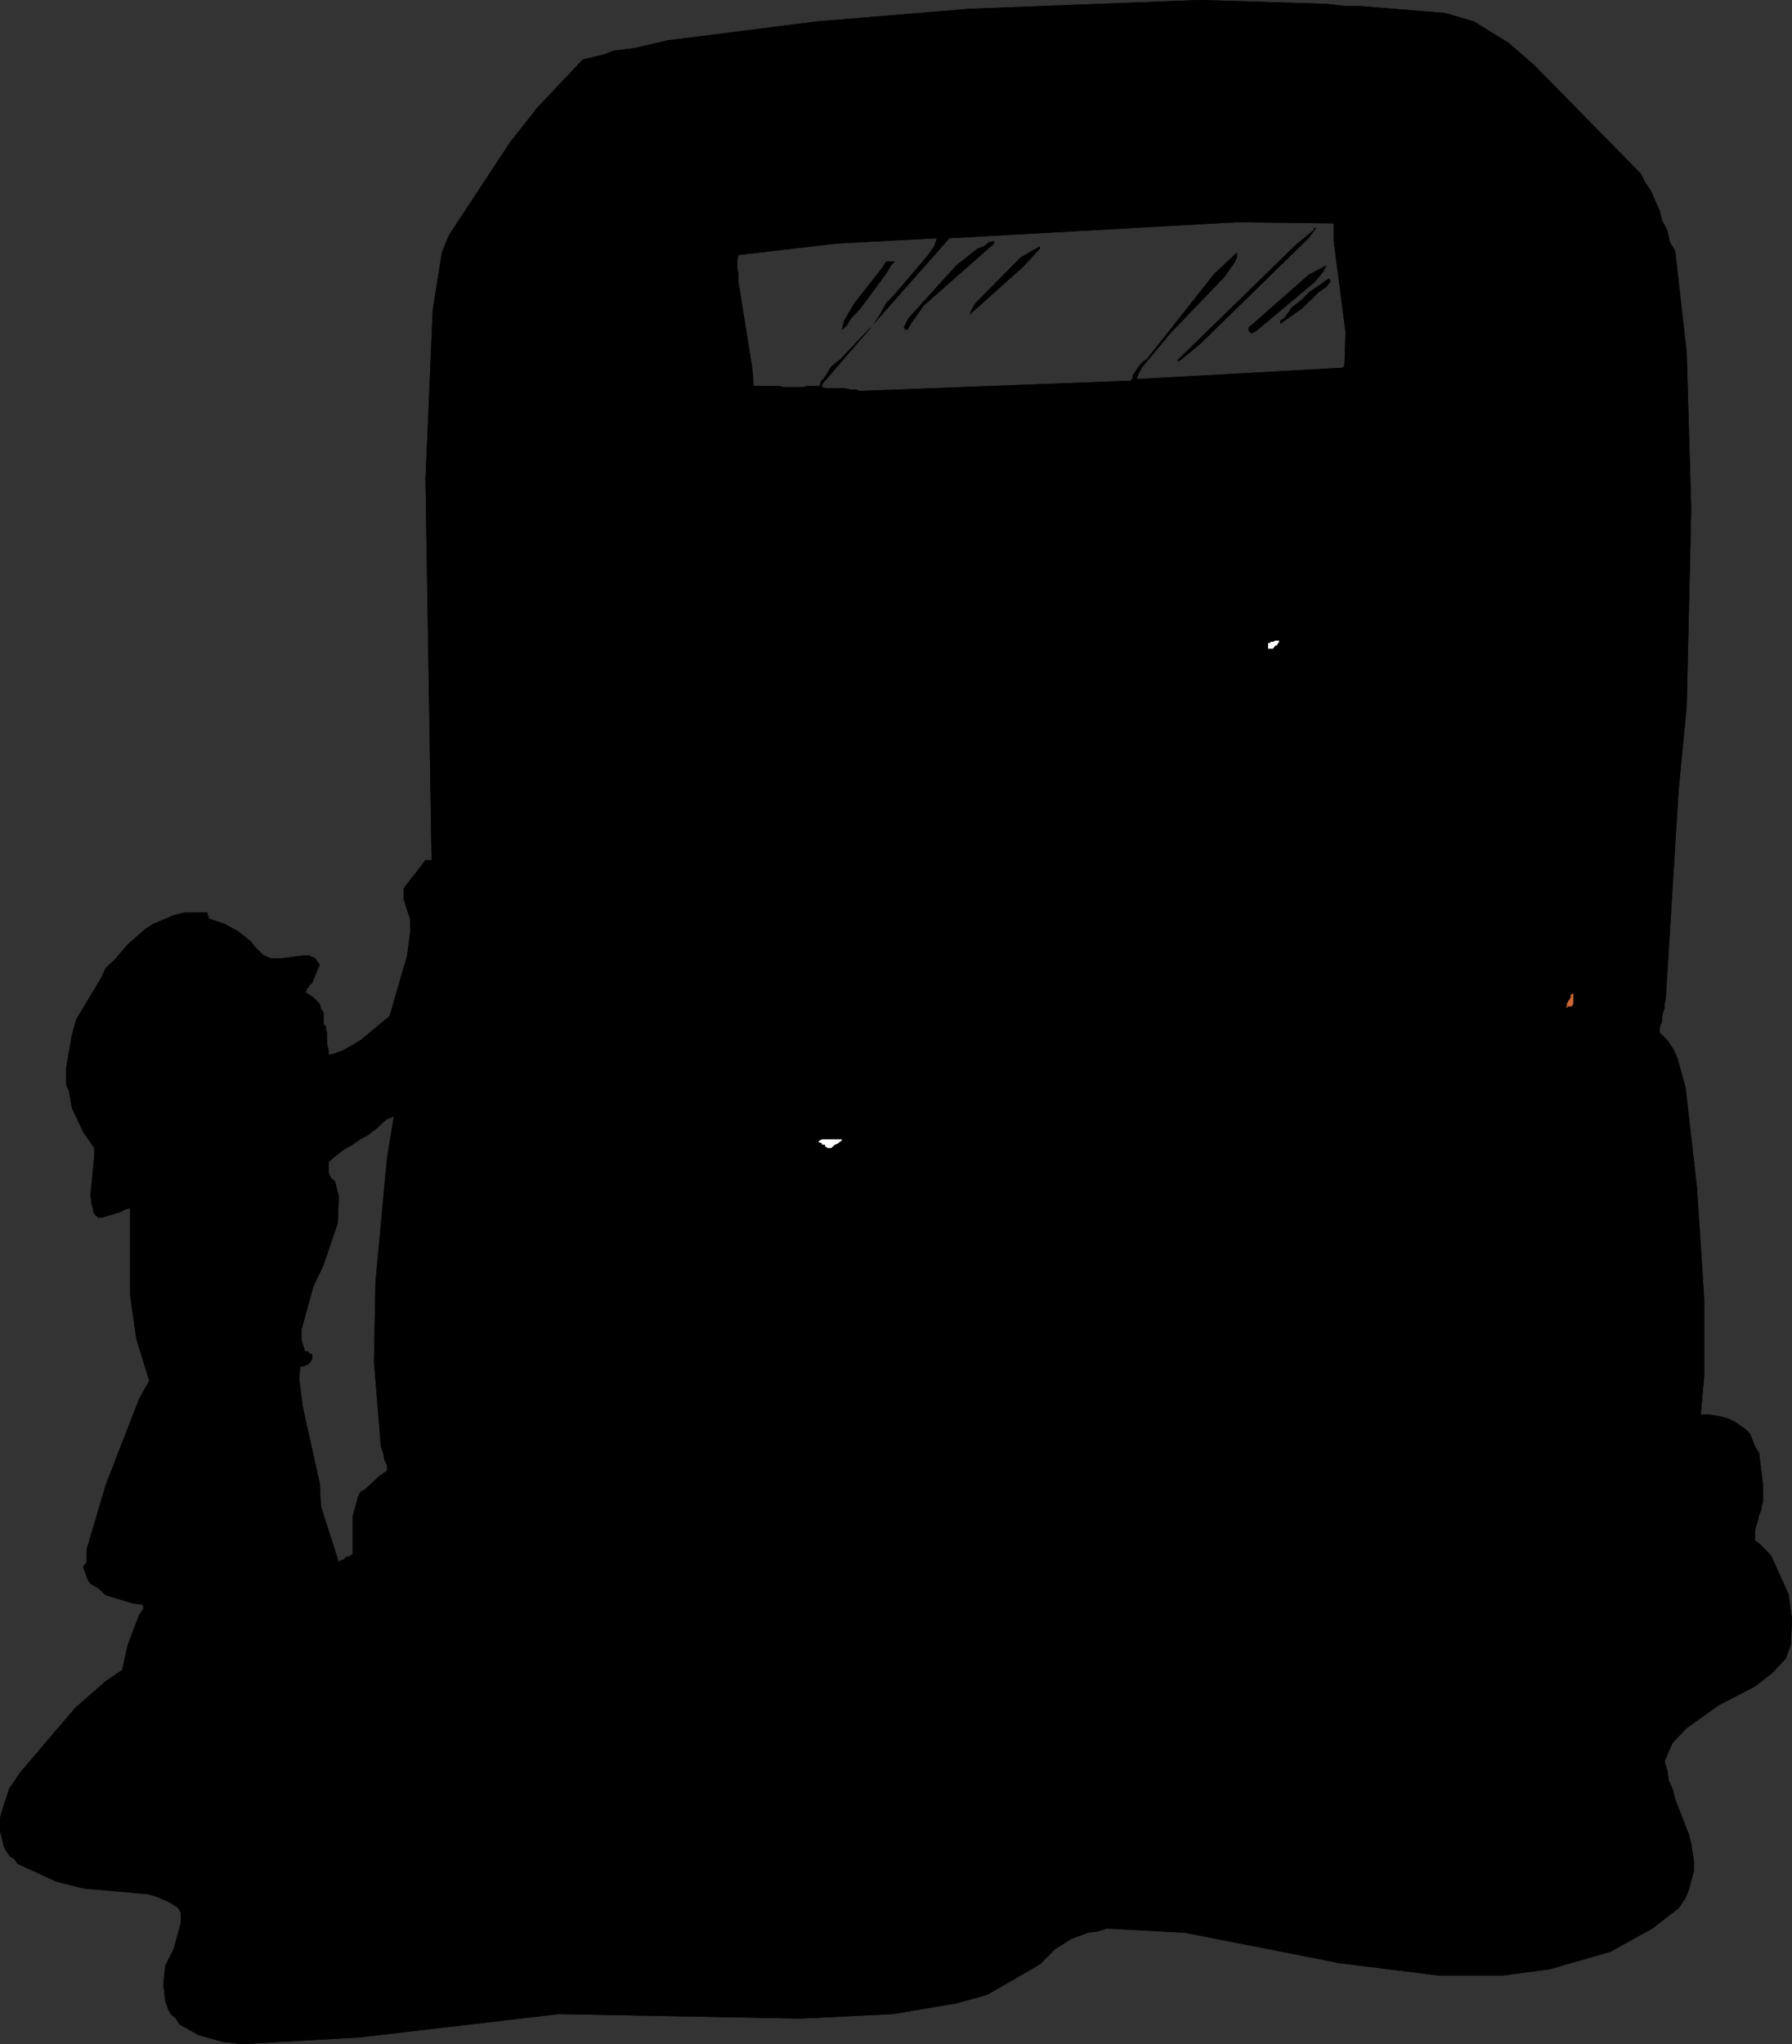 <?xml version="1.0" encoding="UTF-8" standalone="no"?>
<svg xmlns:xlink="http://www.w3.org/1999/xlink" height="267.7px" width="234.8px" xmlns="http://www.w3.org/2000/svg">
  <rect width="100%" height="100%" fill="#333333" stroke="none"/>
  <g transform="matrix(1.0, 0.0, 0.0, 1.0, -85.15, -6.15)">
    <path d="M300.75 30.1 L301.45 31.1 302.6 33.7 302.95 35.05 303.65 36.4 303.95 37.85 304.65 39.05 306.15 52.3 306.75 72.85 306.15 98.65 305.1 109.55 303.4 137.05 303.25 137.6 303.25 138.25 303.1 138.55 302.95 139.2 302.95 139.8 302.6 140.75 302.6 141.35 303.65 142.4 304.45 143.6 304.95 144.75 306.0 148.55 307.5 161.65 308.45 176.35 308.45 186.3 308.0 191.4 309.1 191.4 310.45 191.6 311.5 191.9 312.3 192.25 313.8 193.25 314.45 193.9 315.1 195.55 315.65 196.45 316.15 200.6 316.15 202.9 315.95 203.4 315.95 203.85 315.65 204.55 315.5 205.2 315.1 206.6 315.1 207.85 315.8 208.4 317.2 209.85 319.5 214.9 319.95 218.15 319.8 221.5 319.15 223.35 317.3 225.3 315.1 227.0 310.3 229.5 306.15 232.45 304.3 234.4 303.25 236.8 303.65 238.1 303.8 239.3 304.3 240.4 304.65 241.75 306.45 246.4 306.75 247.6 307.1 249.9 307.1 251.15 306.45 253.6 306.0 254.7 305.1 256.05 301.65 258.7 296.15 261.75 288.15 264.05 282.05 264.85 273.6 264.85 260.75 263.25 240.4 259.25 230.15 258.7 228.9 259.1 227.7 259.25 225.55 260.05 Q224.45 260.75 223.4 261.4 L221.4 263.4 214.45 267.4 210.45 268.5 202.2 269.9 190.05 270.5 158.4 269.9 132.35 272.95 116.85 273.85 114.35 273.55 111.15 272.65 108.65 271.25 108.2 270.5 107.5 269.9 107.15 269.2 106.8 268.2 106.55 266.0 106.8 263.55 107.9 261.4 108.85 257.9 108.85 256.7 108.65 256.25 108.35 255.9 107.3 255.25 105.7 254.55 104.5 254.2 96.05 253.45 92.5 252.55 87.5 250.25 87.0 249.6 86.5 249.3 85.95 248.55 85.65 247.95 85.15 245.9 85.15 244.25 85.35 243.45 86.35 240.4 87.8 238.25 95.0 229.8 99.0 226.3 101.15 224.85 101.9 221.5 103.35 217.7 104.0 216.7 103.9 216.7 103.9 216.3 102.65 216.15 99.0 215.05 98.05 214.15 97.0 213.55 96.65 213.05 96.05 211.35 96.2 211.05 96.4 210.9 96.5 210.55 96.5 209.05 99.0 200.6 103.35 189.4 104.7 186.95 103.0 181.45 102.2 175.75 102.2 164.35 101.5 164.55 101.0 164.85 98.5 165.6 98.05 165.6 97.65 165.3 97.35 164.85 97.35 164.55 97.15 163.85 97.0 162.7 97.5 157.5 97.5 156.5 96.05 154.4 94.55 151.2 94.2 149.05 93.8 148.2 93.8 146.1 94.55 141.75 95.15 139.6 98.35 134.3 99.0 132.9 100.05 131.95 101.9 129.8 104.2 127.8 105.3 127.1 107.9 126.0 109.35 125.65 112.35 125.65 112.35 126.0 112.5 126.15 112.5 126.45 114.5 127.1 116.35 128.1 118.05 129.45 118.65 130.25 119.7 131.25 120.65 131.65 122.0 131.65 125.1 131.25 125.55 131.25 126.5 131.65 126.65 131.95 127.05 132.45 126.05 134.9 125.85 135.05 125.7 135.05 125.7 135.25 125.55 135.45 125.35 135.65 125.35 135.8 125.2 136.1 126.2 136.75 127.05 137.6 127.2 138.25 127.55 138.75 127.55 140.25 127.85 140.55 127.85 140.9 128.0 141.35 128.0 142.9 128.2 143.6 128.2 144.25 128.5 144.25 130.0 143.75 Q131.15 143.1 132.35 142.4 L136.2 139.2 138.5 131.25 138.9 128.1 138.9 126.6 138.05 123.95 138.05 122.45 140.9 118.8 141.7 118.8 140.9 68.95 141.85 46.75 143.05 39.2 144.0 36.9 152.0 24.75 155.5 20.3 161.5 13.95 164.2 13.3 165.5 12.8 168.25 12.45 172.55 11.45 192.25 8.95 212.2 7.3 242.4 6.15 258.95 6.65 261.45 6.95 263.45 6.95 274.5 7.85 278.25 8.95 282.8 11.75 286.15 14.65 300.15 28.9 300.75 30.1 M257.6 36.0 L256.6 37.35 242.4 51.2 239.6 53.5 239.6 53.35 239.4 53.35 254.9 38.25 257.3 36.25 257.3 36.0 257.6 36.0 M252.9 48.15 L253.45 47.8 254.4 46.4 255.6 45.5 256.7 44.4 259.3 42.6 259.3 42.85 259.45 42.85 259.45 43.05 258.95 43.7 257.95 44.4 255.75 46.55 252.9 48.55 252.9 48.15 M248.75 49.5 L248.75 49.05 256.6 42.15 258.95 40.9 258.55 41.7 257.45 43.05 249.75 49.5 249.05 49.85 249.05 49.65 248.9 49.65 248.9 49.5 248.75 49.5 M246.9 40.55 L245.6 42.4 238.45 49.85 234.75 54.3 234.3 55.15 234.1 55.8 261.15 54.3 261.15 54.15 261.3 54.15 261.45 49.65 259.9 37.7 259.9 35.4 247.25 35.25 209.55 37.35 199.65 48.55 199.9 48.15 200.35 47.5 201.25 45.85 202.2 44.9 206.75 39.55 207.55 38.4 207.9 37.35 194.7 38.05 181.9 39.55 181.75 40.25 181.75 41.2 181.9 42.0 181.9 43.05 183.75 54.55 183.9 56.7 187.25 56.7 187.75 56.85 190.4 56.85 190.85 56.7 192.55 56.7 192.7 56.1 193.25 55.5 194.05 54.15 195.25 53.2 198.9 49.35 199.35 48.95 192.85 56.5 192.85 56.85 193.4 57.0 195.9 57.0 196.55 57.15 197.25 57.15 197.75 57.35 233.4 56.0 233.4 55.8 233.55 55.8 233.55 55.35 234.45 54.0 234.9 53.5 235.4 53.2 244.25 42.0 247.25 39.2 247.25 39.85 246.9 40.55 M204.05 49.35 L203.75 49.35 203.75 49.2 203.55 49.05 204.2 47.8 210.45 40.9 213.25 38.7 214.05 38.4 214.75 37.85 215.4 37.7 215.4 38.05 206.2 46.15 204.5 48.55 204.05 49.35 M212.6 46.4 L212.95 45.85 218.9 39.85 221.4 38.4 221.4 38.7 219.25 41.05 212.2 47.35 212.6 46.4 M201.25 42.0 L197.9 46.55 196.7 47.8 196.05 48.85 195.45 49.35 195.75 48.15 197.1 45.85 200.75 41.2 201.25 40.4 202.4 40.4 201.9 40.9 201.25 42.0 M135.85 152.7 L134.35 154.05 133.85 154.4 133.55 154.7 132.35 155.35 131.35 156.05 130.2 156.7 128.85 157.75 128.2 158.35 128.2 159.65 128.5 160.4 129.05 160.85 129.55 162.85 129.4 166.35 127.55 171.8 126.2 174.65 124.65 180.3 124.65 181.6 125.1 183.1 125.55 183.1 125.55 183.3 125.7 183.3 125.7 183.45 126.05 183.45 126.05 184.15 125.85 184.45 125.55 184.8 125.2 184.95 124.8 185.1 124.5 185.1 124.35 186.6 124.8 190.3 127.05 200.4 127.2 203.4 129.55 210.75 129.7 210.55 130.0 210.4 130.2 210.4 130.35 210.15 130.65 210.0 130.9 210.0 131.05 209.85 131.35 209.65 131.35 204.75 132.05 202.2 132.35 201.55 132.9 201.25 134.9 199.4 135.85 198.75 135.85 198.05 135.7 197.7 135.5 197.25 135.4 196.6 135.05 195.55 134.15 184.45 134.35 174.0 135.85 157.9 136.75 152.35 135.85 152.7" fill="#000000" fill-rule="evenodd" stroke="none"/>
    <path d="M286.8 20.3 L290.3 21.7 290.3 21.6 290.45 21.6 290.45 21.4 283.9 14.8 281.25 12.8 275.25 9.75 268.55 8.45 254.75 7.85 232.25 7.6 209.75 8.95 179.6 12.45 164.7 14.95 164.4 14.95 164.2 15.1 164.1 15.25 163.65 15.4 163.55 15.4 163.35 15.6 163.05 15.75 162.85 15.75 161.35 16.3 157.65 19.75 150.9 29.4 150.0 30.9 150.4 30.75 150.7 30.4 151.55 30.1 155.2 28.45 171.9 24.75 197.55 20.65 223.4 18.3 269.6 18.0 282.8 19.4 286.8 20.3 M290.45 23.55 L288.95 23.1 285.3 21.6 264.55 19.4 251.95 19.25 218.6 19.95 187.75 23.55 172.4 25.85 157.35 29.4 151.2 31.85 147.05 35.25 146.4 36.0 144.15 40.0 143.35 48.0 142.2 76.55 142.35 92.7 143.35 116.45 143.05 119.8 142.75 143.6 143.05 143.6 143.7 143.2 148.2 141.75 149.2 141.2 150.0 116.95 150.15 98.65 151.2 69.3 151.35 54.55 152.4 51.35 154.0 48.55 155.05 47.35 159.2 44.15 164.2 41.7 174.25 38.9 186.85 37.2 238.75 33.9 252.1 33.55 265.45 34.0 274.5 34.9 279.3 36.0 281.45 36.75 284.95 38.55 286.3 39.55 289.6 43.7 290.95 47.05 293.25 58.3 293.75 91.75 294.5 103.1 293.45 138.25 294.3 138.55 297.95 139.2 298.95 139.6 300.75 140.1 301.1 139.8 301.1 139.2 301.45 137.95 301.85 136.9 304.45 100.35 305.25 82.1 305.25 69.95 304.45 51.65 303.25 39.7 300.5 32.75 297.95 28.9 296.95 27.7 295.85 26.9 294.8 25.85 290.45 23.55 M300.75 30.1 L301.45 31.1 302.6 33.7 302.95 35.05 303.65 36.4 303.95 37.85 304.65 39.05 306.15 52.3 306.75 72.85 306.15 98.65 305.1 109.55 303.4 137.05 303.25 137.6 303.25 138.25 303.1 138.55 302.95 139.2 302.95 139.8 302.6 140.75 302.6 141.35 303.65 142.4 304.45 143.6 304.95 144.75 306.0 148.55 307.5 161.65 308.45 176.35 308.45 186.3 308.0 191.4 309.1 191.4 310.45 191.6 311.5 191.9 312.3 192.25 313.8 193.25 314.45 193.9 315.1 195.55 315.65 196.45 316.15 200.6 316.15 202.9 315.95 203.4 315.95 203.85 315.65 204.55 315.5 205.2 315.1 206.6 315.1 207.85 315.8 208.4 317.2 209.85 319.5 214.9 319.95 218.15 319.8 221.5 319.15 223.35 317.3 225.3 315.1 227.0 310.3 229.5 306.15 232.45 304.3 234.4 303.25 236.8 303.65 238.1 303.8 239.3 304.3 240.4 304.65 241.75 306.45 246.4 306.75 247.6 307.1 249.9 307.1 251.15 306.45 253.6 306.0 254.7 305.1 256.05 301.65 258.7 296.15 261.75 288.15 264.05 282.05 264.85 273.6 264.85 260.75 263.25 240.4 259.25 230.15 258.7 228.9 259.1 227.7 259.25 225.55 260.05 Q224.45 260.75 223.4 261.4 L221.4 263.4 214.45 267.4 210.45 268.5 202.2 269.9 190.05 270.5 158.4 269.9 132.35 272.95 116.85 273.85 114.35 273.55 111.15 272.65 108.65 271.25 108.2 270.5 107.5 269.9 107.15 269.2 106.8 268.2 106.55 266.0 106.8 263.55 107.9 261.4 108.85 257.9 108.85 256.7 108.65 256.25 108.35 255.9 107.3 255.25 105.7 254.55 104.5 254.2 96.05 253.45 92.5 252.55 87.5 250.25 87.0 249.6 86.5 249.3 85.95 248.55 85.65 247.95 85.15 245.9 85.15 244.25 85.35 243.45 86.35 240.4 87.8 238.25 95.0 229.8 99.0 226.3 101.15 224.85 101.9 221.5 103.35 217.7 104.0 216.7 103.9 216.7 103.9 216.3 102.65 216.15 99.0 215.05 98.05 214.15 97.0 213.55 96.65 213.05 96.05 211.35 96.2 211.05 96.4 210.9 96.5 210.55 96.5 209.05 99.0 200.6 103.35 189.4 104.7 186.95 103.0 181.45 102.2 175.75 102.2 164.35 101.5 164.55 101.0 164.85 98.5 165.6 98.05 165.6 97.65 165.3 97.35 164.85 97.35 164.55 97.15 163.85 97.0 162.7 97.5 157.5 97.5 156.5 96.05 154.4 94.55 151.2 94.2 149.05 93.8 148.2 93.8 146.1 94.55 141.75 95.15 139.6 98.35 134.3 99.0 132.9 100.05 131.95 101.9 129.8 104.2 127.8 105.3 127.1 107.9 126.0 109.35 125.65 112.35 125.65 112.35 126.0 112.5 126.15 112.5 126.45 114.5 127.1 116.35 128.1 118.05 129.45 118.65 130.25 119.7 131.25 120.65 131.65 122.0 131.65 125.1 131.25 125.55 131.25 126.5 131.65 126.65 131.95 127.05 132.45 126.05 134.9 125.85 135.05 125.7 135.05 125.7 135.25 125.55 135.45 125.35 135.65 125.35 135.8 125.2 136.1 126.2 136.75 127.05 137.6 127.2 138.25 127.55 138.75 127.55 140.25 127.85 140.55 127.85 140.9 128.0 141.35 128.0 142.9 128.2 143.6 128.2 144.25 128.5 144.25 130.0 143.75 Q131.15 143.1 132.35 142.4 L136.2 139.2 138.5 131.25 138.9 128.1 138.9 126.6 138.05 123.95 138.05 122.45 140.9 118.8 141.7 118.8 140.9 68.95 141.85 46.75 143.05 39.2 144.0 36.9 152.0 24.75 155.5 20.3 161.5 13.95 164.2 13.3 165.5 12.8 168.25 12.45 172.55 11.45 192.25 8.95 212.2 7.3 242.4 6.15 258.95 6.65 261.45 6.95 263.45 6.95 274.5 7.85 278.25 8.95 282.8 11.75 286.15 14.65 300.15 28.9 300.75 30.1 M286.65 42.0 L286.15 41.2 282.95 38.7 280.65 37.7 266.55 35.7 261.75 35.55 261.75 35.85 261.45 37.7 262.7 53.8 262.7 55.15 262.6 55.15 262.6 55.35 262.1 55.35 261.9 55.5 242.1 56.7 202.2 57.95 182.4 57.95 182.2 57.8 182.05 57.35 182.05 56.3 181.2 43.85 180.55 40.55 180.25 39.85 178.4 39.85 173.0 40.75 163.35 43.85 157.55 47.5 156.9 48.15 156.4 48.85 155.7 49.5 154.75 50.85 153.7 53.2 152.9 56.5 152.9 70.65 154.4 70.65 156.0 70.25 173.75 67.95 176.7 67.95 179.2 68.3 180.25 68.95 181.9 70.4 183.45 72.95 184.05 74.55 185.25 78.95 185.75 78.95 186.85 78.8 191.55 78.8 192.7 78.95 193.1 79.1 193.25 79.3 193.25 79.45 192.85 79.75 192.85 80.4 196.4 96.2 197.1 98.35 198.05 98.35 200.05 98.65 205.25 98.65 205.85 99.2 206.6 99.4 206.95 99.55 208.05 99.9 208.6 100.35 209.25 101.25 209.9 102.65 212.6 117.85 212.95 118.3 212.95 118.45 227.7 118.15 228.1 117.95 228.3 117.95 228.3 117.65 228.45 117.35 228.1 108.3 228.75 103.2 229.4 101.25 229.95 100.2 229.95 99.7 230.15 99.05 230.15 98.65 230.4 98.05 230.75 97.7 231.4 97.4 232.1 97.25 232.9 96.85 234.75 96.5 234.75 92.35 234.45 89.9 234.45 86.05 234.75 83.9 235.05 82.95 235.55 82.1 236.25 81.45 236.75 81.25 237.1 80.95 237.65 80.8 238.1 80.8 238.25 80.55 238.25 80.1 238.45 79.75 238.45 79.1 238.75 77.25 239.2 76.4 240.55 74.8 242.25 73.8 243.2 73.45 245.45 73.45 246.25 72.65 246.9 72.25 247.6 71.95 250.7 71.0 263.75 69.95 272.65 70.25 277.1 71.0 291.6 70.8 292.0 69.95 292.3 68.1 291.75 57.95 290.65 50.7 288.15 44.15 287.25 42.7 286.65 42.0 M257.6 36.0 L256.6 37.35 242.4 51.2 239.6 53.5 239.6 53.35 239.4 53.35 254.9 38.25 257.3 36.25 257.3 36.0 257.6 36.0 M244.25 42.0 L247.25 39.2 247.25 39.85 246.9 40.55 245.6 42.4 238.45 49.85 234.75 54.3 234.3 55.15 234.1 55.8 261.15 54.3 261.15 54.15 261.3 54.15 261.45 49.65 259.9 37.7 259.9 35.4 247.25 35.25 209.55 37.35 199.65 48.55 199.9 48.15 200.35 47.5 201.25 45.85 202.2 44.9 206.75 39.55 207.55 38.4 207.9 37.35 194.7 38.05 181.9 39.55 181.75 40.25 181.75 41.2 181.9 42.0 181.9 43.05 183.75 54.55 183.9 56.7 187.25 56.7 187.75 56.85 190.4 56.85 190.85 56.7 192.55 56.7 192.7 56.1 193.25 55.5 194.05 54.15 195.25 53.2 198.9 49.35 199.35 48.95 192.85 56.5 192.85 56.85 193.4 57.0 195.9 57.0 196.55 57.15 197.25 57.15 197.75 57.35 233.4 56.0 233.4 55.8 233.55 55.8 233.55 55.35 234.45 54.0 234.9 53.5 235.4 53.2 244.25 42.0 M248.75 49.05 L256.6 42.15 258.95 40.9 258.55 41.7 257.45 43.05 249.75 49.5 249.05 49.85 249.05 49.65 248.9 49.65 248.9 49.5 248.75 49.5 248.75 49.05 M252.9 48.15 L253.45 47.8 254.4 46.4 255.6 45.5 256.7 44.4 259.3 42.6 259.3 42.85 259.45 42.85 259.45 43.05 258.95 43.7 257.95 44.4 255.75 46.55 252.9 48.55 252.9 48.15 M278.45 71.75 L276.65 72.1 277.1 74.1 277.45 74.8 277.1 76.55 275.75 80.1 287.75 80.25 288.5 80.1 291.6 80.1 291.6 71.75 278.45 71.75 M272.95 72.1 L271.8 72.1 270.65 71.95 269.0 72.1 266.8 72.95 262.4 74.1 260.25 74.4 257.3 74.4 255.15 74.1 254.1 73.8 251.8 72.85 250.6 72.85 248.1 73.45 246.75 74.1 245.8 74.8 245.45 75.45 245.05 75.9 244.7 77.0 244.7 77.75 244.9 78.25 245.05 78.4 245.2 78.25 245.45 78.25 245.6 78.05 245.95 77.95 246.1 77.75 246.25 77.75 246.4 77.6 247.6 77.6 248.75 78.05 249.45 78.8 249.75 80.1 249.75 82.2 249.45 83.25 270.65 79.45 273.9 77.95 274.8 77.25 275.1 76.55 275.6 75.9 275.75 75.3 275.75 74.4 275.1 73.3 274.65 72.85 272.95 72.1 M264.8 71.0 L264.8 70.8 264.55 70.8 264.55 70.65 254.75 71.3 253.45 71.75 253.6 71.75 253.6 72.1 254.9 72.4 255.45 72.65 256.25 72.85 257.6 72.85 258.4 72.95 260.25 72.95 261.15 72.85 262.1 72.85 263.0 72.4 263.75 72.25 266.55 71.0 264.8 71.0 M254.4 86.05 L255.15 86.35 255.95 87.1 257.3 88.95 257.6 89.75 257.6 91.6 257.15 92.7 256.4 93.4 254.75 94.2 253.3 94.2 252.55 94.05 251.95 93.7 251.6 93.4 250.9 93.1 250.6 92.7 250.25 92.35 249.95 91.85 249.6 91.1 249.45 90.5 249.45 89.4 250.1 87.1 250.7 86.55 251.3 86.2 252.9 85.75 253.45 85.9 253.8 85.9 254.4 86.05 M243.95 81.25 L243.95 81.1 243.45 81.1 243.2 80.95 243.2 81.25 243.1 81.45 242.6 81.6 242.1 81.6 240.9 81.9 240.4 81.9 239.2 82.2 238.75 82.2 238.6 82.95 238.25 83.6 237.65 86.35 237.65 87.1 237.4 87.9 238.1 87.6 238.9 87.1 241.4 86.05 244.45 84.25 244.9 83.9 244.7 83.6 244.6 83.25 244.6 82.95 244.25 82.2 244.25 81.9 243.95 81.25 M246.55 79.1 L245.95 79.45 245.6 80.1 245.6 80.8 245.8 81.25 246.1 81.6 246.4 82.1 246.55 82.2 246.55 82.1 246.75 82.1 246.75 81.9 246.9 81.75 246.9 81.25 248.1 81.25 248.4 80.95 248.1 79.75 247.8 79.45 247.45 79.3 247.25 79.1 246.55 79.1 M244.1 74.4 L243.75 74.4 243.65 74.55 243.45 74.55 243.45 74.8 243.2 74.8 242.1 77.75 242.1 78.4 241.95 79.3 241.95 80.25 243.2 80.25 243.45 80.1 243.75 80.1 243.45 79.1 243.45 77.0 244.1 74.4 M260.1 85.75 L259.3 83.25 249.75 85.1 248.6 85.6 247.95 86.05 247.95 86.55 248.1 87.25 248.1 88.4 248.25 89.1 248.4 89.55 248.4 90.2 248.75 91.1 248.4 92.35 248.1 93.1 247.8 93.55 246.9 94.5 244.9 95.9 243.95 96.85 243.75 97.1 243.65 97.4 243.75 97.85 244.6 98.05 246.9 98.05 247.8 97.85 248.6 97.85 248.9 98.05 249.3 98.05 249.6 98.35 249.95 98.5 249.75 98.65 249.75 99.7 249.6 100.35 249.6 101.85 249.75 102.0 250.7 102.0 251.3 101.85 251.8 101.85 252.25 101.55 252.55 101.25 253.15 100.85 253.8 100.5 253.45 100.2 253.45 98.65 253.6 98.5 254.1 98.5 254.6 98.65 255.3 99.05 255.95 99.55 256.4 100.05 256.9 100.35 257.15 100.65 257.15 101.4 256.7 101.55 256.4 101.55 256.25 101.4 255.15 101.4 252.55 103.55 252.1 104.05 252.25 104.15 252.55 104.65 252.9 105.05 252.9 105.4 253.3 106.0 253.45 106.8 254.25 107.5 255.15 108.0 255.95 108.3 256.7 108.5 257.75 108.5 260.25 107.5 261.9 106.5 266.25 103.1 266.55 103.2 266.8 103.55 266.8 104.15 265.9 105.7 265.3 106.35 Q264.9 106.55 264.55 106.8 L263.6 107.85 263.6 108.2 264.1 108.65 264.25 108.8 265.45 109.35 265.9 109.2 266.25 108.95 266.95 108.65 267.45 108.2 270.65 103.2 271.1 100.85 270.65 100.65 269.75 100.05 269.45 99.7 268.4 97.85 268.1 96.85 267.75 94.85 267.9 94.2 268.8 93.9 269.45 93.4 270.25 92.95 271.1 91.4 271.3 90.5 271.3 89.55 270.95 88.95 270.25 88.2 269.0 87.7 268.4 87.7 267.45 88.05 266.1 89.9 265.6 90.7 264.95 91.4 264.1 91.75 260.55 86.7 260.1 85.75 M262.1 82.55 L261.3 82.95 261.15 83.25 261.15 83.9 261.45 84.7 261.45 85.1 261.75 85.9 263.45 87.9 263.75 88.05 264.1 88.4 264.4 88.4 264.8 88.05 265.1 88.05 265.8 87.4 266.8 86.95 267.3 86.55 267.9 86.35 269.6 86.35 270.95 87.1 272.25 88.4 272.65 88.95 272.95 89.55 272.95 90.2 272.65 91.85 272.05 92.7 270.4 95.55 270.25 96.35 270.25 98.05 270.65 98.35 270.8 98.8 271.1 98.65 271.3 98.65 271.6 98.5 271.8 98.35 271.9 98.2 Q272.05 98.1 272.25 98.05 L272.4 97.7 272.65 97.4 273.3 97.4 273.6 97.55 273.9 97.85 274.5 99.05 274.5 100.05 274.95 100.05 275.75 98.65 276.65 97.55 277.6 95.05 277.9 93.7 277.9 90.2 277.45 87.7 276.5 85.4 273.15 80.8 270.25 80.95 262.1 82.55 M252.55 90.5 L252.75 90.2 252.75 90.05 252.25 90.05 251.95 90.2 251.6 90.2 251.6 90.35 251.3 90.35 251.3 91.1 251.95 91.1 252.1 90.9 252.25 90.7 252.4 90.7 252.55 90.5 M279.15 95.9 L278.95 96.35 278.45 97.1 276.8 100.2 276.5 101.25 278.95 101.55 281.6 102.5 284.8 104.5 286.45 106.5 288.5 110.8 290.15 117.1 291.3 131.95 291.3 135.05 291.4 135.05 291.6 134.9 292.45 119.65 292.65 100.2 292.3 95.25 279.15 95.9 M276.1 81.1 L276.1 81.6 276.65 81.9 276.95 82.4 277.3 83.1 277.75 83.75 278.95 87.6 279.6 93.4 279.4 94.85 287.1 94.85 291.3 94.2 292.0 94.2 292.3 94.05 292.0 86.55 291.75 85.1 291.6 80.95 291.4 81.1 290.95 81.1 290.15 81.25 287.6 81.25 286.65 80.95 278.65 80.8 276.1 81.1 M256.1 89.25 L255.75 88.95 255.45 88.55 254.75 87.9 254.4 87.7 253.45 87.7 252.75 87.9 253.45 88.55 253.9 89.1 254.4 89.55 254.4 91.25 254.75 91.85 254.75 92.05 255.45 91.85 255.75 91.75 256.1 91.4 256.1 91.1 256.25 90.7 256.25 90.2 256.1 89.75 256.1 89.25 M246.55 92.35 L246.55 92.05 246.75 91.75 246.75 90.9 246.25 87.1 245.45 87.1 238.6 89.55 237.2 89.75 237.2 91.4 237.4 92.05 237.4 93.55 237.65 94.4 237.75 95.25 237.75 96.2 241.05 96.2 240.75 96.5 239.2 96.85 238.1 97.25 235.95 97.55 235.05 97.55 234.45 97.7 232.75 104.65 232.1 109.35 231.75 120.95 232.9 135.25 232.6 135.8 232.6 136.4 232.25 136.9 232.25 137.6 232.1 138.1 232.1 138.55 238.25 138.55 238.25 138.25 237.75 137.75 237.4 136.9 236.75 132.45 237.1 124.9 237.4 123.95 237.4 123.35 237.75 122.8 237.95 122.45 238.25 120.75 239.6 116.8 240.75 114.65 242.25 112.65 244.9 110.5 248.4 108.5 251.45 107.5 251.6 107.5 251.6 106.5 251.05 105.7 250.6 105.2 250.25 104.65 248.6 103.55 248.4 103.35 248.1 103.2 247.95 102.8 247.8 102.5 247.45 99.9 244.45 99.55 243.75 99.4 243.1 99.05 242.25 98.5 241.8 97.7 241.8 97.25 241.95 96.85 242.1 96.2 242.4 95.75 243.1 95.25 243.75 94.5 245.95 93.1 246.55 92.35 M204.2 47.8 L210.45 40.9 213.25 38.7 214.05 38.4 214.75 37.85 215.4 37.7 215.4 38.05 206.2 46.15 204.5 48.55 204.05 49.35 203.75 49.35 203.75 49.2 203.55 49.05 204.2 47.8 M212.6 46.4 L212.95 45.85 218.9 39.85 221.4 38.4 221.4 38.7 219.25 41.05 212.2 47.35 212.6 46.4 M201.25 42.0 L197.9 46.55 196.7 47.8 196.05 48.85 195.45 49.35 195.75 48.15 197.1 45.85 200.75 41.2 201.25 40.4 202.4 40.4 201.9 40.9 201.25 42.0 M239.2 126.0 L239.05 125.3 238.9 125.3 238.9 125.5 238.25 130.25 238.25 132.9 238.45 133.8 238.9 135.25 239.2 135.95 239.6 136.4 240.3 137.05 240.9 137.4 241.25 137.4 241.25 133.95 241.4 133.05 241.4 131.65 241.65 130.75 241.05 129.95 240.75 129.05 240.1 127.8 239.95 127.1 239.2 126.0 M242.9 126.15 L241.4 125.5 240.75 125.3 240.75 125.5 240.55 125.65 240.4 125.65 240.4 126.15 241.05 126.75 241.4 127.25 241.8 128.3 242.1 128.75 242.4 129.45 242.9 129.8 243.65 129.8 243.95 129.45 244.25 128.45 244.25 128.1 243.95 127.25 243.95 126.95 243.45 126.75 242.9 126.15 M218.9 130.15 L212.95 128.6 213.55 139.8 228.6 138.9 229.7 138.75 230.4 138.75 230.75 138.55 230.9 138.55 230.9 135.05 230.75 133.95 230.75 132.6 230.6 131.65 230.6 130.45 230.4 129.45 230.15 129.25 228.9 129.25 224.6 130.25 218.9 130.15 M217.85 128.45 L218.05 128.6 218.45 128.6 218.6 128.75 224.25 128.75 226.1 128.45 226.6 128.1 218.45 128.1 217.4 128.45 217.85 128.45 M204.9 101.25 L204.75 100.65 204.35 100.35 204.05 99.9 203.55 99.4 197.4 99.05 172.85 100.05 154.85 101.85 154.75 101.85 154.75 102.0 154.55 102.0 154.55 102.2 151.65 102.2 151.05 116.6 151.2 141.35 158.4 140.9 209.55 139.8 209.75 138.9 208.6 116.3 207.25 107.2 206.95 105.85 206.35 104.8 205.85 104.35 205.6 102.5 204.9 101.25 M206.05 100.2 L206.35 101.85 206.75 102.65 208.4 107.5 209.75 115.35 211.1 139.8 211.85 139.8 211.4 119.35 209.75 106.35 208.2 102.0 207.25 100.2 206.05 100.2 M242.75 114.5 L242.1 115.5 239.95 121.1 239.2 124.45 239.6 124.3 239.8 123.95 239.95 123.8 241.4 123.8 241.4 123.5 241.65 123.1 241.65 122.8 241.8 122.45 241.8 121.8 241.95 121.5 242.1 121.1 244.6 121.1 244.9 121.5 244.9 121.35 245.05 121.1 245.2 120.75 245.2 120.3 245.6 120.0 245.6 119.8 246.1 119.5 246.4 119.35 249.05 119.35 249.05 119.1 Q249.2 119.0 249.3 118.95 L249.45 118.65 249.45 118.45 249.75 118.3 249.75 118.15 250.1 117.95 250.1 117.65 250.6 117.65 251.05 117.85 251.45 117.85 251.8 117.95 252.1 117.95 252.4 118.3 253.3 118.95 254.75 118.3 257.45 117.5 261.45 116.95 264.55 117.35 264.55 115.5 264.8 115.35 264.95 115.2 264.8 114.65 264.55 114.3 264.25 114.0 264.1 113.7 263.95 113.5 264.1 113.35 264.1 112.95 264.55 112.45 265.45 112.65 265.9 112.95 266.1 113.2 266.1 113.5 265.9 113.85 265.6 114.15 265.3 115.2 265.6 115.2 266.25 115.5 266.8 116.15 266.8 116.45 266.4 116.8 266.1 117.35 266.1 117.65 266.8 117.95 268.1 118.3 271.6 120.0 272.95 118.95 273.75 118.15 274.8 117.5 275.1 117.1 275.6 116.95 276.25 116.95 276.65 117.35 276.95 117.85 277.1 118.45 277.1 119.5 278.25 119.8 278.65 120.0 279.15 120.75 279.3 121.5 279.6 122.0 279.6 122.6 280.1 122.6 280.8 122.95 281.1 123.65 281.45 123.95 281.45 124.45 281.6 124.9 282.5 125.3 282.95 125.65 283.3 126.0 283.6 126.45 283.75 126.75 283.75 127.95 283.6 128.45 282.5 130.75 281.6 131.65 280.95 132.6 280.8 133.25 280.8 134.6 279.9 138.1 280.95 138.1 281.95 137.95 287.9 137.95 288.5 137.05 289.25 135.25 289.75 132.25 289.25 124.45 287.75 113.85 286.45 109.85 285.4 108.0 284.95 106.95 284.3 106.15 283.3 105.4 281.75 104.8 281.25 104.8 280.95 105.05 280.65 105.55 280.5 106.0 280.1 106.65 279.15 110.8 278.25 112.35 277.6 112.95 277.6 112.8 277.45 112.8 277.45 112.65 277.1 112.65 277.3 111.35 277.9 108.8 278.45 107.85 279.75 103.55 278.65 103.1 277.6 102.8 274.8 102.8 274.1 103.2 273.15 103.2 272.05 103.35 271.8 104.15 270.1 107.5 267.75 110.3 266.8 110.8 264.55 110.8 263.75 110.5 262.1 109.55 261.75 108.8 260.75 108.8 260.4 108.95 260.25 109.2 259.9 109.2 259.3 109.55 256.4 109.7 255.15 109.55 254.1 109.55 252.9 109.35 250.4 109.7 248.9 110.15 248.9 110.8 249.45 113.5 249.75 114.3 249.75 115.65 249.45 116.45 249.05 116.8 249.05 116.6 248.75 116.45 248.75 116.3 248.4 116.0 247.25 111.7 246.9 111.2 246.25 111.35 244.7 112.15 244.1 112.8 243.45 113.7 242.75 114.5 M230.25 123.35 L230.15 122.45 230.15 120.3 219.25 120.75 212.95 120.3 212.75 120.75 212.6 121.5 212.6 125.3 212.75 126.25 212.75 126.95 212.95 126.95 212.95 126.75 213.1 126.75 213.25 126.6 213.25 126.45 215.4 126.75 230.4 126.45 230.4 125.65 230.25 124.75 230.25 123.35 M225.55 119.35 L224.45 119.1 220.6 119.1 219.55 119.35 217.55 119.35 217.55 119.65 223.7 119.65 225.55 119.35 M232.6 98.05 L231.95 98.05 231.95 98.2 230.75 100.35 230.75 101.05 230.15 101.55 229.7 102.35 229.05 106.65 229.05 114.5 229.4 118.15 230.15 118.15 230.9 107.85 232.6 98.05 M237.4 81.75 L237.1 81.75 236.9 81.9 236.4 81.9 235.05 87.25 234.9 91.1 235.05 91.75 235.05 92.35 235.4 93.1 235.8 93.1 236.1 91.4 236.1 89.75 236.25 88.95 236.25 88.05 236.4 87.25 236.4 86.35 236.75 85.4 237.4 82.8 237.4 81.75 M240.9 76.8 L241.05 76.25 241.05 75.6 240.75 75.6 240.75 75.75 240.4 76.1 240.4 76.25 240.1 76.25 239.8 76.55 239.6 76.8 239.6 80.4 240.75 80.4 240.75 77.95 240.9 77.45 240.9 76.8 M191.9 79.9 L191.55 79.9 191.4 79.75 190.7 79.75 190.4 79.6 191.55 84.25 192.85 94.85 194.05 98.35 195.1 98.35 195.45 96.5 191.9 79.9 M189.1 80.1 L188.4 79.75 186.55 79.75 184.7 80.1 183.9 80.1 183.45 80.25 182.85 80.1 171.35 80.8 152.55 81.25 152.25 83.75 152.25 86.2 151.85 88.7 151.65 98.65 151.85 101.25 156.0 101.05 160.25 100.35 161.7 100.35 163.05 100.05 181.2 98.65 192.25 98.35 192.55 98.05 192.55 96.2 191.9 94.2 190.7 88.05 190.55 86.05 189.75 82.1 189.1 80.1 M180.05 73.8 L176.4 68.95 165.2 69.65 161.5 70.25 161.35 70.25 161.35 70.4 161.2 70.65 160.25 70.65 152.9 71.75 152.9 77.0 152.7 78.05 152.7 80.1 152.9 80.25 153.05 80.25 153.2 80.4 182.4 79.1 182.4 78.8 182.05 77.6 180.05 73.8 M181.2 71.3 L180.25 70.1 179.75 69.65 179.2 69.3 178.05 68.95 178.85 70.8 183.55 78.4 183.75 78.4 183.75 78.55 183.9 78.55 183.9 77.25 183.05 74.25 181.2 71.3 M195.45 155.5 L195.45 155.35 192.85 155.35 192.55 155.5 192.35 155.75 192.55 155.75 192.85 155.9 192.85 156.05 193.25 156.05 193.25 156.25 193.6 156.5 194.05 156.5 194.55 156.05 194.95 155.9 195.1 155.75 195.45 155.5 M193.75 159.5 L193.6 159.0 193.1 159.15 192.55 159.5 191.9 160.05 191.4 160.65 190.7 161.15 189.75 162.2 189.45 162.7 189.45 163.0 189.9 163.5 190.85 165.0 191.55 165.9 191.75 166.05 191.9 166.05 192.25 165.6 195.45 162.5 194.95 161.0 194.55 160.65 194.2 160.2 194.05 159.9 193.75 159.5 M196.05 155.35 L196.05 156.05 196.2 156.25 196.05 156.35 195.75 156.5 195.1 157.2 194.7 157.35 194.55 157.5 194.55 157.9 194.7 158.35 195.1 158.85 196.4 161.0 196.7 161.0 197.4 160.4 198.05 159.5 198.9 158.85 200.2 157.5 201.9 156.7 202.95 156.5 202.95 156.85 203.05 156.85 201.9 157.75 201.55 158.2 201.1 158.55 197.4 162.05 197.55 162.35 197.75 163.0 198.2 163.85 200.2 166.5 200.75 166.65 200.75 166.5 201.1 166.35 201.1 166.2 201.45 165.9 201.7 165.5 204.05 163.15 203.75 162.05 203.4 161.65 202.8 159.9 202.8 159.3 203.05 159.3 203.55 159.5 203.9 159.65 204.05 160.05 204.5 160.4 204.75 160.85 204.9 161.35 205.25 161.65 205.6 161.65 206.2 161.35 207.4 160.4 208.4 159.3 211.6 157.2 212.75 156.85 212.75 157.5 212.95 158.05 213.25 158.55 213.55 159.15 214.05 159.9 214.6 160.5 214.95 161.15 215.4 161.65 216.3 161.35 219.25 158.7 220.25 158.2 220.6 157.9 221.25 157.75 221.7 157.5 222.45 157.5 222.3 157.75 222.1 157.9 221.9 158.05 221.05 158.85 221.05 159.15 221.55 159.5 225.9 165.6 226.6 165.15 227.25 164.55 227.95 164.05 229.25 162.7 231.4 161.0 231.2 160.65 231.2 160.4 230.9 160.05 230.75 159.65 230.15 158.85 229.4 158.2 228.6 157.0 228.45 156.7 228.45 156.5 228.6 156.25 228.75 156.05 229.95 156.7 230.4 157.2 230.9 157.5 231.2 158.2 231.75 158.7 232.25 159.3 232.6 159.9 233.2 159.9 233.55 159.5 234.1 159.5 234.6 159.3 235.4 159.3 235.55 159.5 235.4 159.9 235.05 160.05 234.9 160.4 234.75 160.4 234.3 160.85 233.95 161.0 233.8 161.0 233.8 161.65 234.6 162.85 235.05 163.85 235.55 164.55 235.95 164.85 236.4 164.85 237.1 164.55 239.2 163.0 238.6 161.65 238.1 161.0 237.4 160.4 236.75 159.65 236.4 158.85 236.1 158.55 236.1 158.2 235.95 157.9 235.95 157.35 236.25 157.35 237.4 157.9 238.25 158.55 239.6 160.5 240.75 163.15 239.2 164.05 237.4 165.5 237.4 166.05 237.2 166.35 237.2 166.65 237.4 167.15 237.4 167.65 239.6 170.5 240.55 170.35 241.05 170.35 241.05 171.0 240.75 172.15 240.9 172.8 240.75 172.8 240.75 173.3 238.9 173.3 238.25 173.6 237.75 174.2 237.1 174.65 235.95 176.0 235.25 176.65 235.25 176.95 235.8 178.15 236.1 178.45 236.1 178.8 236.4 179.3 236.4 179.6 236.25 179.6 235.95 179.3 235.55 179.15 235.25 178.8 235.05 178.45 234.75 178.15 234.45 178.0 234.3 177.8 233.55 178.0 233.05 178.45 231.95 179.3 231.55 179.9 230.25 180.65 229.55 180.8 229.55 181.1 229.7 181.25 229.7 181.95 229.95 182.3 229.55 182.3 229.05 181.6 224.9 177.1 224.25 176.8 222.75 178.35 220.75 179.6 220.6 179.6 220.6 179.15 221.25 178.15 223.4 175.6 222.75 174.65 222.1 174.0 221.4 172.95 220.6 172.15 219.7 172.65 218.45 174.0 217.55 174.65 216.05 176.15 216.05 176.5 216.45 177.1 217.1 177.8 217.1 178.35 217.4 178.8 217.4 179.3 216.9 178.8 216.45 178.45 216.05 178.35 215.9 178.15 215.75 177.8 215.55 177.8 215.4 177.45 215.25 177.3 214.95 177.45 214.45 177.45 209.9 181.95 209.4 182.3 208.75 182.6 208.4 182.6 208.6 182.5 208.6 182.3 208.2 182.3 209.05 180.8 210.75 178.95 214.05 176.15 212.75 174.65 212.05 174.0 211.4 173.15 208.75 170.2 207.9 170.5 206.95 171.15 206.2 172.15 205.6 172.8 205.6 173.45 206.2 174.65 206.6 175.15 207.1 175.6 207.55 176.35 207.9 178.0 207.1 177.1 206.75 176.8 206.6 176.5 206.2 176.15 205.25 175.0 204.5 174.3 203.9 174.5 203.4 175.0 202.95 175.3 202.5 176.0 202.05 176.5 201.7 177.1 200.75 178.15 201.1 179.3 203.05 181.6 203.05 182.15 203.25 182.5 203.25 183.45 201.7 181.75 201.55 181.45 201.1 180.95 200.75 180.3 199.9 179.6 199.6 179.6 198.55 180.8 196.05 184.65 195.1 184.65 194.55 184.15 193.1 181.6 192.55 180.95 192.25 180.15 191.55 179.3 191.25 178.65 190.85 178.8 190.7 178.8 189.75 179.75 189.75 179.3 189.55 179.15 189.55 178.8 189.75 178.45 190.05 178.15 190.05 177.45 189.9 177.1 189.75 176.65 189.75 176.35 189.55 176.15 189.55 176.0 190.2 176.0 190.4 176.15 190.7 176.15 190.85 176.35 191.4 176.35 192.55 175.0 193.6 174.0 193.9 173.45 194.2 173.15 194.2 172.8 194.35 172.5 194.35 171.6 194.2 171.3 193.9 170.8 191.55 168.35 190.85 168.35 190.7 168.5 190.7 167.3 190.2 166.2 188.7 164.05 188.55 163.65 188.55 163.3 188.4 162.85 188.55 162.35 191.9 159.0 192.05 158.7 192.25 158.55 192.25 156.85 191.9 155.35 187.4 155.35 187.25 166.65 187.9 181.75 188.55 185.6 188.7 185.6 188.85 185.75 243.45 184.95 243.65 184.8 243.95 184.8 243.1 177.3 243.2 166.2 243.95 155.0 243.75 155.0 243.65 154.85 196.05 155.35 M191.4 154.2 L210.45 153.35 243.45 153.2 243.95 153.35 245.2 153.35 245.45 153.5 245.45 153.75 245.6 153.75 245.6 154.4 245.8 154.7 244.7 166.35 244.9 178.35 245.6 186.3 245.2 186.6 241.8 186.6 241.25 186.5 186.85 187.6 186.7 187.45 186.05 154.05 186.55 154.05 187.25 153.9 188.05 153.9 188.85 154.05 190.55 154.05 191.4 154.2 M196.95 172.15 L196.7 172.35 196.7 172.95 196.95 173.3 197.4 174.2 198.55 175.3 199.75 176.95 200.05 176.8 201.1 175.75 201.55 175.15 202.8 174.0 203.4 172.95 202.4 171.45 201.9 171.0 200.95 169.45 200.35 169.0 200.05 169.0 197.25 171.8 196.95 172.15 M195.75 163.85 L192.55 167.0 192.55 167.3 192.85 167.85 193.25 168.35 193.9 169.0 194.2 169.75 195.45 171.0 195.75 171.45 195.9 171.3 196.4 171.0 196.95 170.5 197.4 169.75 199.25 168.0 199.4 167.65 196.95 164.05 196.55 163.85 196.4 163.5 196.2 163.5 195.75 163.85 M202.4 166.5 L201.9 167.0 201.55 167.65 201.45 168.0 202.4 169.45 202.95 170.05 203.25 170.5 203.75 171.0 204.35 171.8 204.5 171.8 205.85 170.65 206.6 169.75 207.7 168.8 207.7 168.65 207.55 168.65 207.55 168.35 207.4 168.2 206.6 166.85 205.85 165.9 205.1 164.55 204.2 164.85 203.05 166.05 202.4 166.5 M173.2 160.65 L174.55 161.65 176.7 164.35 177.35 165.9 178.25 167.45 179.2 171.0 179.6 174.65 179.4 180.5 179.0 181.6 178.05 183.45 174.25 187.6 172.85 188.6 169.75 190.15 166.4 191.1 161.2 191.4 160.25 191.1 158.25 190.65 157.35 190.15 155.35 189.25 153.7 188.1 150.7 185.4 150.0 184.65 149.55 183.75 148.9 183.1 147.85 179.6 147.5 177.1 147.5 174.0 147.85 171.8 149.2 168.2 151.55 165.0 155.5 161.65 157.35 160.65 161.5 159.0 166.25 157.9 167.2 158.2 168.25 158.2 171.75 159.5 172.55 160.05 173.2 160.65 M165.9 159.9 L164.1 160.05 157.85 161.65 153.05 165.3 151.35 167.45 150.7 168.65 149.2 172.65 148.9 176.65 149.2 179.3 150.7 183.1 151.55 184.15 154.55 187.1 157.35 188.6 158.9 189.25 162.55 189.9 167.0 189.25 169.05 188.6 171.35 187.6 173.9 185.75 176.2 183.45 177.6 180.95 178.4 177.6 178.55 175.75 178.25 172.15 177.15 168.35 175.6 165.15 173.6 162.35 172.85 161.9 172.25 161.35 171.35 161.0 170.7 160.65 169.05 160.05 168.25 159.9 167.35 159.9 167.2 160.05 167.2 160.4 166.4 160.4 165.9 159.9 M167.0 166.35 L169.75 168.65 170.7 169.75 172.25 172.5 172.75 174.0 172.85 175.3 172.85 178.0 172.55 178.65 172.25 179.9 171.35 180.95 170.9 181.6 169.2 182.95 168.4 183.45 167.5 183.75 166.85 184.15 165.9 184.45 164.9 184.65 164.4 184.8 161.2 184.8 158.9 183.75 157.85 183.1 155.5 181.1 154.85 180.3 154.0 178.8 153.7 178.0 153.35 176.35 153.35 175.3 153.5 174.65 153.5 173.6 153.85 172.8 154.0 172.15 154.55 171.3 154.85 170.65 155.5 170.05 156.0 169.3 157.55 168.0 159.2 167.15 161.2 166.5 163.35 166.2 165.9 166.2 167.0 166.35 M164.9 167.65 L163.55 167.45 162.25 167.65 159.5 168.35 158.25 169.15 157.05 170.2 155.7 172.15 155.05 174.3 154.85 175.3 154.85 177.3 155.35 178.15 155.7 179.3 156.0 179.9 156.7 180.8 158.4 182.15 160.75 183.1 161.85 183.3 164.9 183.1 166.25 182.8 168.85 181.45 169.35 180.95 169.9 180.65 171.2 178.8 171.35 178.15 171.5 176.35 171.05 173.3 169.75 170.8 168.1 169.0 167.0 168.35 164.9 167.65 M162.1 181.6 L161.5 181.25 161.2 180.95 160.85 180.8 160.75 180.65 160.55 180.3 160.55 180.15 160.25 179.4 160.55 179.4 160.55 179.3 160.85 179.3 161.85 180.3 162.25 180.5 162.4 180.65 162.7 180.8 163.05 181.1 162.7 181.45 162.7 181.6 162.1 181.6 M209.75 168.65 L210.45 170.2 214.2 174.5 214.75 175.0 215.25 175.0 215.75 174.5 216.45 174.0 219.55 171.15 218.9 169.3 215.75 164.85 215.25 164.35 214.05 164.85 213.25 165.3 210.2 168.35 209.75 168.65 M211.85 159.0 L211.6 158.7 210.05 159.15 207.25 161.9 206.75 162.5 206.2 163.0 206.2 163.5 206.6 164.05 208.05 166.65 208.6 167.3 208.75 167.65 209.05 167.65 209.05 167.45 209.55 167.15 214.2 163.0 213.9 162.05 213.4 161.35 213.1 160.65 211.85 159.0 M230.9 171.45 L231.1 172.15 231.55 172.65 231.95 173.3 232.45 173.8 232.9 174.5 233.95 175.3 234.45 175.3 235.05 175.0 235.55 174.3 236.25 174.0 237.4 172.65 238.6 171.8 238.25 171.15 238.1 170.5 237.2 169.3 236.75 168.8 236.4 168.35 236.1 167.65 235.8 167.3 235.05 167.45 234.45 168.0 233.8 168.35 232.45 169.45 231.95 170.2 231.2 170.65 230.75 171.15 230.9 171.45 M229.4 172.35 L229.05 172.35 226.1 175.3 225.9 175.6 225.9 176.15 226.25 176.8 227.95 178.8 229.05 180.5 229.4 180.15 229.55 179.75 229.7 179.6 230.15 179.3 230.6 178.8 231.2 178.35 231.95 177.45 232.9 176.65 232.9 176.15 230.9 173.6 229.7 172.65 229.4 172.35 M226.6 169.0 L226.25 168.5 225.55 167.85 225.25 168.0 224.75 168.2 223.55 169.0 222.6 170.2 221.7 170.8 221.7 171.15 222.1 171.6 222.75 172.65 223.25 173.3 223.7 173.6 224.45 174.65 224.75 174.65 224.9 174.3 225.25 174.3 225.4 174.0 228.3 171.45 227.95 170.5 227.55 170.05 227.05 169.3 226.6 169.0 M224.45 166.85 L224.25 166.35 223.85 165.5 222.6 163.3 221.05 161.35 220.6 160.4 220.25 159.9 219.7 159.9 217.55 161.5 216.45 162.85 216.45 163.3 216.75 164.2 218.25 166.2 219.55 168.35 220.25 169.0 220.6 169.75 221.05 169.65 222.1 169.0 224.45 166.85 M230.25 163.3 L229.4 164.2 228.75 164.65 226.9 166.5 227.05 167.0 227.25 167.3 227.4 167.85 227.7 168.35 228.3 168.65 228.6 169.15 229.05 169.65 229.4 170.2 229.7 170.05 231.55 168.35 234.75 166.05 234.45 165.15 234.1 164.55 233.55 164.05 232.9 163.0 232.6 162.7 232.45 162.35 231.75 162.5 230.25 163.3 M197.9 179.3 L198.7 178.45 198.55 177.8 197.9 176.5 197.4 176.0 196.95 175.3 196.05 174.3 195.75 173.8 194.7 174.3 194.2 174.8 193.9 175.3 193.25 176.0 192.85 176.35 192.55 176.95 192.25 177.3 192.25 177.8 192.55 178.35 192.85 178.8 193.6 179.6 195.45 182.3 195.55 182.3 196.4 181.45 197.1 180.3 197.55 179.9 197.9 179.3 M240.55 177.3 L240.3 178.8 239.8 179.6 238.6 180.8 237.1 181.6 236.25 181.6 236.25 181.25 236.6 180.65 237.1 179.9 238.6 178.45 239.4 178.0 240.1 177.45 240.55 177.3 M291.3 137.6 L291.3 136.25 290.95 136.4 290.95 136.75 290.8 137.05 290.65 137.2 290.45 137.6 290.45 137.95 290.3 138.1 290.45 138.1 290.65 137.95 291.1 137.95 291.3 137.6 M277.1 131.5 L276.8 131.25 276.5 131.25 276.25 132.1 276.25 132.9 276.1 133.95 275.75 134.75 275.75 135.8 275.45 137.6 275.45 138.45 276.65 138.25 278.05 137.6 278.65 137.05 279.3 133.25 278.8 133.05 278.45 132.9 278.25 132.6 277.9 132.45 277.9 132.25 277.6 131.95 277.6 131.8 277.45 131.5 277.1 131.5 M280.8 128.3 L280.5 128.75 279.75 129.95 279.75 130.6 279.6 130.9 280.1 130.75 280.8 130.45 281.25 129.95 282.05 128.75 282.5 127.5 282.05 126.95 281.6 126.95 281.45 127.25 281.1 127.65 280.8 128.3 M280.1 125.5 L280.1 124.75 279.3 124.9 278.65 125.3 278.05 125.8 277.75 126.45 277.6 127.1 277.3 127.8 277.1 128.6 277.1 129.45 278.65 128.75 279.15 128.3 279.75 126.95 280.1 125.5 M245.95 129.45 L245.6 129.45 245.6 129.8 245.2 130.75 244.9 131.1 244.6 131.25 244.1 131.65 243.65 131.65 243.1 131.8 243.1 132.6 242.9 133.45 243.1 134.3 243.1 136.75 243.2 137.75 243.2 138.55 245.6 138.55 245.95 138.45 246.25 138.45 246.25 137.6 245.95 136.75 245.6 134.9 245.6 131.5 245.95 130.15 245.95 129.45 M251.95 126.0 L251.6 126.45 251.3 126.75 250.25 127.25 249.05 127.25 249.05 127.95 248.4 128.75 247.45 130.75 247.05 131.95 246.9 132.9 246.9 134.1 247.6 136.25 248.1 136.75 248.4 137.4 248.4 138.55 251.6 138.55 252.1 130.6 251.95 126.0 M251.3 119.35 L250.9 119.35 250.7 119.8 250.7 121.5 251.05 121.8 251.3 122.45 251.6 122.8 252.1 123.1 252.55 123.1 253.15 122.8 253.6 122.8 253.45 122.1 253.3 121.8 252.9 121.5 252.55 120.75 252.25 120.3 251.95 119.5 251.45 119.5 251.3 119.35 M247.45 120.75 L246.9 120.75 246.75 121.5 246.75 122.0 246.9 122.6 247.25 123.35 248.25 124.65 248.75 125.1 249.3 125.5 249.75 125.5 250.1 125.3 250.6 124.75 250.6 123.95 250.4 123.5 250.4 123.1 250.1 122.8 249.45 121.8 249.05 121.5 248.6 121.35 248.1 120.95 247.45 120.75 M243.2 122.45 L243.2 122.6 243.1 122.6 243.1 123.5 243.45 124.3 243.75 124.75 244.7 126.0 245.8 126.95 246.25 127.65 246.9 127.65 247.25 127.1 247.6 126.15 247.6 125.65 247.25 124.9 246.9 124.65 246.55 124.15 245.95 123.5 245.05 122.95 244.25 122.6 243.45 122.45 243.2 122.45 M277.9 121.8 L277.75 121.35 277.3 121.5 277.1 121.5 276.8 121.65 276.5 122.0 275.75 122.45 274.8 125.1 274.5 126.75 275.45 126.45 276.25 126.0 277.45 124.65 277.9 123.8 278.05 123.1 278.05 122.1 277.9 121.8 M271.9 122.8 L271.9 123.5 272.05 124.15 273.6 123.5 274.8 122.1 275.75 120.45 275.75 118.95 275.1 118.95 274.8 119.1 274.65 119.35 274.1 119.35 273.75 119.8 273.3 120.3 271.9 122.8 M269.6 122.6 L270.4 122.6 270.65 122.45 270.65 121.8 268.8 120.75 264.55 118.95 261.45 118.45 260.25 118.45 259.3 118.65 258.25 118.65 256.25 119.35 255.3 119.8 254.4 120.45 254.4 121.1 254.6 121.5 254.75 121.5 255.3 121.8 255.75 121.8 257.75 121.35 258.25 121.1 259.6 121.1 261.15 121.35 262.4 121.35 265.45 121.65 269.6 122.6 M265.9 123.5 L264.95 123.1 263.95 123.1 263.0 122.95 258.75 123.1 254.75 123.8 254.25 124.3 253.9 125.1 253.8 126.0 253.45 126.75 253.8 134.75 254.4 138.55 256.25 138.55 256.6 138.75 263.15 138.9 272.95 138.45 272.95 138.1 273.15 137.95 273.15 137.75 273.3 137.6 273.3 137.2 273.75 136.9 274.8 134.3 274.8 132.1 274.65 131.65 274.5 130.9 272.95 127.1 272.8 125.8 272.65 125.8 272.25 125.65 270.8 125.65 269.0 124.45 265.9 123.5 M302.0 142.7 L298.3 140.55 289.1 139.4 279.75 139.8 242.75 140.1 160.25 142.7 160.25 142.55 160.05 142.55 159.85 142.4 157.55 142.25 152.25 142.4 149.05 142.9 145.4 144.05 144.3 144.55 142.55 145.75 141.2 147.05 139.85 148.7 139.4 149.75 137.7 155.15 135.5 171.0 135.25 182.5 135.5 188.95 137.2 196.9 138.9 200.3 140.0 201.55 143.05 203.2 146.55 204.45 153.85 205.55 169.05 206.0 187.05 205.7 214.05 204.45 240.9 202.6 284.95 202.05 297.4 200.6 301.85 198.75 302.95 197.9 304.65 195.85 305.8 193.25 307.1 187.9 307.5 183.1 307.1 168.8 303.95 145.2 302.0 142.7 M266.8 126.15 L266.95 126.45 266.95 126.75 267.15 127.5 266.8 127.65 266.55 127.65 266.25 127.95 266.1 127.95 265.9 128.1 265.6 128.1 265.3 127.8 264.95 127.65 264.95 126.45 265.3 126.0 265.3 125.8 266.25 125.8 266.8 126.15 M264.8 129.65 L264.95 129.45 265.9 129.45 266.25 129.65 266.8 130.15 266.8 130.9 266.55 131.25 266.25 131.25 266.1 131.5 265.9 131.5 265.8 131.65 264.95 131.65 264.8 131.1 264.55 130.75 264.55 129.8 264.8 129.65 M266.8 132.9 L267.15 133.6 267.15 134.1 266.95 134.4 266.8 134.4 266.55 134.6 266.25 134.75 265.45 134.75 264.95 133.8 264.95 133.45 265.1 133.05 265.3 132.9 265.3 132.75 265.6 132.6 266.25 132.6 266.4 132.75 266.8 132.9 M265.8 135.8 L265.9 135.8 266.1 135.65 266.8 135.65 267.15 135.95 267.15 136.1 267.45 136.4 267.45 137.2 267.3 137.6 267.15 137.6 266.8 137.75 266.8 137.95 265.9 137.95 265.6 137.6 265.45 137.2 265.3 136.9 265.3 136.4 265.45 136.25 265.6 135.95 265.8 135.8 M277.3 154.4 L278.45 154.7 280.8 155.0 283.6 156.5 286.8 159.3 287.45 160.4 288.15 161.15 289.25 163.0 289.9 165.15 290.45 166.35 291.4 172.35 291.3 177.3 290.95 179.75 289.1 182.95 286.65 185.1 283.6 186.6 282.5 186.95 275.75 187.75 273.6 187.45 269.95 186.5 265.3 184.15 262.7 182.3 260.75 180.3 259.9 179.15 258.25 175.45 257.95 174.3 257.75 172.95 257.75 170.5 257.95 169.15 258.55 166.65 260.75 162.85 262.7 160.65 266.8 157.5 271.9 154.85 276.1 154.4 277.3 154.4 M275.45 160.05 L277.75 160.5 278.65 160.85 282.3 163.65 282.8 164.55 283.45 165.15 283.9 166.05 284.45 166.65 284.95 167.45 285.6 169.15 285.75 172.5 285.4 175.0 284.65 177.1 283.1 178.65 282.3 179.3 281.45 179.6 280.3 180.15 276.5 180.8 273.3 180.95 270.8 180.3 269.75 179.9 268.8 179.3 267.75 178.8 266.25 177.45 265.6 176.65 264.1 173.6 264.1 172.65 263.95 171.8 263.95 170.8 264.25 169.15 266.25 165.0 266.95 164.35 267.6 163.5 270.1 161.65 270.95 161.35 271.9 160.85 272.95 160.5 274.1 160.4 275.45 160.05 M273.15 162.05 L272.4 162.05 271.8 162.35 269.45 163.85 268.4 164.85 265.9 168.35 265.6 169.3 265.6 170.5 265.45 171.6 265.6 172.5 265.6 173.6 266.25 175.15 268.1 177.1 269.6 178.15 272.8 179.15 274.1 179.3 276.65 179.15 277.9 178.8 279.3 178.65 280.8 178.15 283.1 176.8 283.6 176.35 283.9 175.75 284.3 174.65 284.65 172.35 284.3 170.05 283.45 167.65 282.8 166.65 282.05 165.9 281.45 164.85 279.75 163.5 277.6 162.5 275.45 162.2 275.25 162.2 275.1 162.05 274.95 162.05 274.95 161.9 274.8 161.65 273.9 161.65 273.15 162.05 M274.8 156.35 L274.8 155.75 271.9 156.5 267.9 158.35 264.4 160.85 263.45 162.05 262.4 163.0 260.25 166.35 259.3 169.3 258.95 171.45 258.95 172.5 259.3 174.5 260.25 177.1 262.7 180.5 266.4 183.1 268.4 184.15 274.8 186.15 276.1 186.3 277.45 186.3 277.9 186.15 279.75 186.15 283.6 184.8 286.15 183.3 287.1 182.5 289.25 179.75 290.15 176.35 290.3 175.0 290.15 170.5 289.6 167.45 287.1 162.35 284.65 159.15 281.45 157.0 280.3 156.5 277.6 156.05 276.25 156.05 274.8 156.35 M272.8 163.65 L273.4 163.3 274.1 163.3 274.8 163.85 275.1 164.55 273.75 164.55 271.8 165.15 270.95 165.9 270.25 166.35 269.0 169.3 268.55 169.3 268.4 169.0 268.1 168.8 268.1 167.65 268.4 167.0 268.8 166.5 269.45 165.9 269.95 165.15 272.05 163.85 272.8 163.65 M268.1 170.65 L268.25 170.5 269.25 170.5 269.25 173.6 268.4 173.6 268.1 173.3 268.1 172.8 267.9 172.65 267.75 172.35 267.75 170.8 268.1 170.8 268.1 170.65 M273.4 176.95 L273.3 177.1 272.95 177.1 272.8 176.95 272.65 176.95 272.25 176.8 271.3 176.35 271.3 176.15 270.95 176.0 270.95 175.6 270.65 175.45 270.65 175.15 270.8 175.0 271.1 175.0 271.6 175.15 271.9 175.3 272.25 175.3 272.65 175.6 272.95 175.75 273.3 176.15 273.75 176.5 273.6 176.65 273.6 176.8 273.4 176.95 M118.8 162.35 L116.5 161.9 115.7 161.65 114.2 161.35 114.2 161.5 114.05 161.5 114.05 161.65 113.85 161.65 113.85 161.9 113.15 169.75 113.3 173.6 113.7 175.0 113.85 176.15 114.85 178.65 118.2 184.45 119.15 184.45 119.85 184.8 120.85 184.8 121.85 184.45 122.35 184.45 123.4 184.15 123.7 183.75 124.35 178.15 128.2 165.5 128.2 162.35 127.85 161.9 127.55 161.15 126.2 159.0 126.05 158.55 125.7 158.05 124.65 158.55 124.2 159.0 123.55 159.5 122.85 160.4 122.2 161.0 121.0 161.9 118.8 162.35 M113.15 157.5 L113.55 157.0 113.3 157.0 113.15 156.85 113.0 156.85 109.35 159.15 107.9 160.4 103.35 163.15 103.35 172.65 103.15 174.0 104.2 180.95 105.7 186.6 107.0 189.1 109.55 192.6 110.7 193.55 112.05 194.45 112.65 194.45 112.65 194.6 112.8 194.6 113.0 194.8 113.3 194.9 115.15 194.05 117.7 192.45 119.85 190.45 120.2 189.9 120.35 189.25 120.35 188.95 120.2 188.45 117.7 185.75 115.15 182.15 113.0 177.8 112.65 177.6 112.5 177.45 112.2 176.8 111.85 174.8 111.85 172.15 112.65 163.5 112.65 160.85 112.5 160.5 112.5 158.85 112.65 158.55 112.65 158.2 113.0 157.9 113.15 157.5 M114.85 157.2 L114.5 157.5 114.2 157.9 114.2 158.05 114.05 158.2 113.85 158.55 113.85 159.15 114.5 159.15 114.65 159.0 114.85 158.7 114.85 158.55 115.0 158.2 115.15 158.05 115.15 157.2 114.85 157.2 M114.05 155.75 L114.05 156.05 114.5 156.05 114.5 155.35 114.2 155.15 113.7 154.7 113.3 154.7 113.15 154.85 113.15 155.15 113.0 155.35 113.0 155.5 113.55 155.5 113.55 155.75 114.05 155.75 M115.9 154.4 L115.55 154.4 115.55 154.7 115.7 154.85 115.7 155.0 115.9 155.0 116.0 155.15 116.85 155.15 117.0 155.0 116.7 154.7 116.35 154.7 116.2 154.55 116.0 154.55 115.9 154.4 M121.4 153.05 L121.4 152.05 121.0 152.05 120.85 152.35 120.5 152.7 120.05 153.5 119.7 153.9 118.8 154.4 118.5 154.7 118.5 155.15 118.35 155.75 118.05 156.05 117.0 156.5 116.0 156.5 116.0 156.85 115.9 157.5 115.9 158.55 115.7 158.85 115.7 160.5 116.0 160.65 116.35 160.65 116.7 160.85 117.0 160.85 117.4 161.0 117.55 161.0 117.85 161.15 118.8 161.15 119.55 161.0 120.2 161.0 121.4 160.4 121.85 160.05 122.65 159.15 122.85 158.85 123.4 158.35 123.7 157.2 123.7 155.35 123.55 154.7 122.85 154.7 122.85 155.0 122.2 154.85 121.55 154.2 121.55 153.35 121.4 153.05 M111.3 144.55 L110.85 144.25 111.0 144.9 111.15 145.2 111.3 145.9 111.7 146.4 112.05 147.6 112.65 148.7 113.7 148.4 114.2 147.9 114.5 147.35 114.85 146.25 114.85 145.75 115.0 145.2 112.65 145.2 112.35 144.9 111.3 144.55 M117.7 135.25 L116.85 135.25 116.85 135.8 117.4 135.8 117.4 135.65 117.55 135.65 117.55 135.45 117.7 135.45 117.7 135.25 M113.55 135.45 L113.15 136.1 113.0 136.4 113.0 136.75 113.15 137.05 113.3 137.6 113.55 137.95 113.85 138.25 114.2 138.45 114.65 138.75 116.7 138.75 117.0 138.55 117.4 138.25 117.55 137.95 116.7 137.75 115.7 136.9 115.4 135.95 115.4 135.45 115.7 134.3 114.85 134.4 114.05 134.9 113.55 135.45 M95.8 140.4 L95.0 144.55 95.3 149.5 95.5 150.05 96.05 150.85 96.5 152.25 98.7 155.9 98.85 156.25 99.45 156.85 99.65 156.85 99.65 157.35 99.45 157.5 99.3 157.5 99.3 157.75 98.7 157.75 98.5 158.2 98.35 159.15 98.35 160.2 98.05 162.35 98.2 163.3 98.2 163.85 98.5 164.55 99.15 164.55 100.7 163.85 106.05 160.65 112.8 155.75 112.35 155.35 111.3 155.0 104.7 153.75 102.65 153.75 102.85 154.4 103.15 154.7 104.0 155.15 106.8 155.5 110.2 155.5 110.7 155.75 111.0 155.75 111.15 156.05 110.35 156.5 109.15 156.85 106.05 156.85 104.2 156.25 102.5 155.35 101.9 154.85 101.5 154.4 101.3 154.05 101.3 153.5 101.65 153.2 102.35 153.05 103.35 152.7 105.0 153.05 105.7 153.35 106.7 153.35 107.5 153.75 108.35 153.75 109.15 154.05 110.35 154.05 110.35 153.75 109.55 153.05 105.45 147.6 105.15 146.85 105.0 146.25 105.15 145.9 105.3 145.6 105.7 145.2 106.55 145.2 106.55 146.25 107.0 147.75 108.85 151.2 109.9 152.25 110.5 152.7 111.15 153.05 111.7 153.2 112.35 153.2 113.0 153.05 113.0 152.7 109.15 143.2 108.85 141.6 108.5 135.05 109.35 130.25 110.35 126.95 108.65 126.6 108.05 126.75 107.5 126.75 106.8 127.1 105.0 128.45 98.7 135.25 95.8 140.4 M122.95 136.1 L122.85 135.95 122.85 135.8 123.4 135.45 123.7 135.25 123.85 134.9 Q124.0 134.8 124.2 134.75 L124.35 134.4 124.65 134.3 125.1 133.95 125.2 133.8 125.2 132.9 123.25 132.9 122.0 133.05 121.2 133.05 119.4 132.75 118.65 132.45 117.55 131.5 115.9 129.65 113.85 128.1 113.15 127.8 111.55 127.5 111.0 128.45 111.0 128.75 110.7 129.05 110.7 129.65 110.5 130.25 110.5 131.25 110.7 130.9 111.3 130.25 111.55 129.8 112.2 129.45 112.5 129.05 113.0 129.05 113.0 129.25 113.15 129.45 113.3 129.65 113.3 130.6 112.65 131.25 112.35 131.65 111.3 132.6 111.15 133.05 111.0 133.8 111.3 133.6 111.7 133.45 112.05 133.25 112.2 133.25 112.8 132.9 113.55 132.9 113.55 132.75 113.3 132.6 113.0 132.25 113.0 131.8 113.3 131.25 114.2 131.25 114.5 131.1 114.85 130.75 115.4 130.75 115.55 130.9 115.9 130.9 116.5 131.65 116.7 131.95 117.0 132.25 117.15 132.45 117.55 132.6 118.65 133.25 119.4 134.4 119.7 134.75 119.85 135.45 119.85 136.75 119.7 137.2 119.15 138.25 118.5 138.9 116.85 139.95 116.0 140.1 114.5 140.1 114.05 139.95 113.7 139.8 113.0 139.05 112.65 138.55 112.35 138.25 112.35 137.6 112.05 136.4 112.35 134.75 110.35 134.75 110.0 134.9 109.9 134.9 109.9 138.1 110.0 138.9 110.7 141.6 111.0 142.25 112.5 143.6 113.15 143.75 114.05 143.6 114.85 143.2 115.9 142.4 116.2 142.4 116.5 142.55 116.7 142.9 116.85 143.35 116.85 145.05 116.35 147.05 116.0 147.75 115.15 149.05 114.2 149.9 113.55 150.25 113.55 150.4 113.7 150.85 113.85 151.0 114.2 151.75 114.35 151.9 114.65 152.55 115.15 152.55 115.55 152.25 115.9 152.25 116.35 151.75 116.7 151.5 117.0 151.2 124.0 149.35 Q124.95 148.7 125.85 148.1 L126.35 147.35 126.65 145.6 126.35 143.6 125.55 143.2 123.4 143.2 122.95 143.6 122.85 143.75 122.2 143.75 121.85 142.9 121.7 142.25 121.85 141.6 121.85 140.9 122.2 140.55 122.5 140.4 122.85 140.4 123.25 140.55 123.4 140.55 123.7 140.9 124.0 140.9 124.65 140.55 124.8 140.4 125.35 140.1 125.55 139.95 125.55 139.05 125.35 138.55 125.1 138.1 124.65 137.75 124.35 137.6 123.7 136.9 122.95 136.75 122.95 136.1 M141.2 127.8 L140.75 127.8 140.5 127.95 140.35 127.95 140.0 130.15 139.7 131.1 139.2 134.4 138.9 135.65 138.3 136.75 138.05 138.55 137.55 139.2 137.05 140.1 136.35 140.55 134.9 141.95 133.85 142.4 130.35 144.9 128.35 147.35 127.85 148.4 126.35 149.35 125.55 150.05 Q125.15 150.2 124.8 150.4 L124.35 150.7 123.85 150.85 123.85 151.75 124.0 152.35 124.35 153.2 125.1 153.9 125.55 154.7 126.05 155.35 126.65 157.0 127.55 157.2 128.2 157.2 129.05 156.85 129.7 156.5 131.05 155.5 135.5 151.0 136.75 150.25 137.35 150.05 137.7 149.35 138.15 148.7 138.9 148.1 139.85 146.25 140.35 145.6 140.75 144.75 140.9 144.25 141.2 127.8 M141.5 120.45 L140.9 120.75 140.5 121.1 139.7 122.1 139.4 123.1 139.4 124.45 139.7 124.9 139.85 125.3 140.15 125.65 140.5 125.8 141.2 126.0 141.35 126.0 141.35 125.3 141.5 124.65 141.5 120.45 M308.1 193.25 L307.1 193.4 306.45 195.25 304.65 198.25 303.65 199.4 302.6 200.3 297.6 202.6 282.5 203.7 244.45 204.0 197.4 206.75 167.9 207.2 154.85 206.9 145.05 205.55 142.75 204.75 140.35 203.4 138.05 201.55 137.05 200.3 135.7 200.9 135.25 201.25 134.5 201.55 133.55 202.9 132.9 204.15 132.65 205.05 132.35 205.85 132.35 208.05 133.05 209.4 133.55 209.85 133.55 210.4 133.2 210.75 133.7 212.2 134.65 213.55 136.35 214.7 140.35 216.55 145.85 218.0 157.35 219.05 192.55 219.8 244.9 217.0 292.65 213.05 309.1 210.75 309.95 210.4 311.25 209.65 313.35 207.2 313.8 206.4 314.45 204.9 315.1 201.55 315.1 200.0 314.8 198.45 314.8 197.7 313.8 195.75 313.5 195.25 312.0 193.9 311.25 193.55 309.8 193.25 308.1 193.25 M121.4 164.85 L121.55 164.65 122.0 164.65 122.2 165.15 122.2 167.15 120.85 170.05 119.85 171.3 118.35 172.8 Q118.0 172.95 117.7 173.15 L116.7 173.45 116.35 173.15 116.2 173.15 116.0 172.95 116.0 172.35 116.2 172.15 116.35 172.15 116.7 172.0 117.0 172.0 117.4 171.8 118.65 170.2 119.15 169.3 119.85 168.65 120.85 166.05 121.0 164.85 121.4 164.85 M115.7 195.25 L115.7 195.55 116.2 195.85 116.35 196.45 116.7 197.1 117.85 198.05 118.65 198.25 119.0 198.6 119.0 199.05 119.15 199.25 119.4 199.4 119.4 199.55 119.7 199.9 120.2 199.7 120.5 199.7 120.85 199.55 121.55 198.9 121.85 198.45 122.0 197.7 122.85 195.85 122.85 196.05 123.4 196.05 123.55 195.85 123.55 195.25 121.55 192.6 121.2 192.25 120.35 191.9 120.05 191.9 119.15 192.25 118.8 192.6 118.35 192.95 115.7 195.25 M120.85 186.15 L120.5 186.3 120.2 186.3 120.35 186.75 120.5 187.1 121.2 187.75 121.55 188.1 122.2 189.1 122.2 189.75 122.0 190.45 122.0 190.75 122.2 191.25 123.4 192.95 123.85 193.25 124.35 193.9 124.35 192.6 123.25 186.6 122.95 185.9 122.65 186.15 120.85 186.15 M105.7 188.6 L105.3 188.6 103.0 194.3 97.65 211.05 97.65 211.5 98.05 212.3 98.35 212.7 99.0 213.35 99.65 213.8 100.7 214.15 101.5 214.55 103.75 214.9 105.3 214.9 106.05 214.7 106.7 214.7 107.15 214.55 108.5 214.55 110.2 212.0 110.7 211.05 111.3 210.4 112.35 208.6 113.0 207.85 113.3 206.75 113.85 205.7 115.4 201.25 115.9 200.3 116.2 199.05 116.0 198.75 115.9 198.25 115.55 197.7 115.55 197.4 115.15 197.1 115.15 195.85 114.85 195.85 113.3 196.6 113.0 196.6 112.65 196.45 112.5 196.05 112.05 195.75 111.3 195.55 109.15 193.9 106.8 190.75 105.7 188.6 M161.2 169.75 L161.2 170.35 160.85 170.65 160.55 170.8 160.4 171.0 160.25 171.0 159.5 171.45 158.4 172.65 158.25 173.15 157.55 174.0 157.05 174.5 157.05 174.3 156.9 174.3 156.9 174.2 156.7 174.0 156.7 173.8 157.35 172.35 157.85 171.6 158.4 171.15 158.9 170.5 Q159.55 170.1 160.25 169.75 L161.05 169.45 161.2 169.75 M135.85 152.7 L134.35 154.05 133.85 154.4 133.55 154.7 132.35 155.35 131.35 156.05 130.2 156.7 128.85 157.75 128.2 158.35 128.2 159.65 128.5 160.4 129.05 160.85 129.55 162.85 129.4 166.35 127.55 171.8 126.2 174.65 124.65 180.3 124.65 181.6 125.1 183.1 125.55 183.1 125.55 183.3 125.7 183.3 125.7 183.45 126.05 183.45 126.05 184.15 125.85 184.45 125.55 184.8 125.2 184.95 124.8 185.1 124.5 185.1 124.35 186.6 124.8 190.3 127.05 200.4 127.2 203.4 129.55 210.75 129.7 210.55 130.0 210.4 130.2 210.4 130.35 210.15 130.65 210.0 130.9 210.0 131.05 209.85 131.35 209.65 131.35 204.75 132.05 202.2 132.35 201.55 132.9 201.25 134.9 199.4 135.85 198.75 135.85 198.05 135.7 197.7 135.5 197.25 135.4 196.6 135.05 195.55 134.15 184.45 134.35 174.0 135.85 157.9 136.75 152.35 135.85 152.7 M158.4 175.6 L158.4 175.75 158.7 176.5 158.7 177.8 158.9 178.0 159.05 178.15 159.05 178.45 158.7 178.8 158.25 178.8 157.85 178.45 157.35 177.1 157.35 176.65 157.55 176.35 157.65 176.15 157.65 176.0 157.85 175.6 158.4 175.6 M107.7 216.0 L106.8 216.15 105.3 217.35 104.7 218.0 103.75 219.5 103.0 221.5 101.5 229.3 100.05 232.85 99.65 234.1 99.65 235.15 100.05 236.1 100.35 236.25 100.7 236.25 101.3 236.6 101.65 236.6 102.05 237.0 102.5 237.0 102.85 237.15 103.15 237.15 106.05 232.3 107.15 229.8 107.9 228.7 108.2 227.15 107.15 225.5 106.35 222.85 106.2 221.5 106.2 220.3 107.0 217.7 107.7 216.0 M123.4 240.8 L122.85 241.0 122.5 241.15 122.2 241.45 121.85 242.1 121.85 242.25 121.55 242.25 121.2 241.75 120.5 241.0 120.2 240.8 118.65 240.8 118.05 240.6 117.55 240.6 117.0 240.4 116.7 240.4 117.15 242.25 117.55 242.8 118.05 243.3 118.5 243.6 119.15 243.8 120.2 243.8 121.2 243.95 121.55 244.05 122.35 244.55 122.65 244.55 123.4 244.75 123.7 244.95 124.2 245.15 126.2 245.15 127.2 244.75 127.85 244.55 128.35 244.55 129.05 244.25 128.85 243.8 127.85 242.8 127.4 242.25 126.65 242.1 126.05 241.75 125.55 241.6 125.1 241.6 124.8 241.95 124.5 242.55 124.35 242.55 124.35 242.8 124.0 243.1 123.25 242.8 122.95 242.45 122.95 241.95 123.4 241.15 123.4 240.8 M122.2 200.3 L121.85 200.6 120.85 201.25 120.5 201.4 119.85 201.55 119.4 201.55 118.65 203.2 118.65 203.7 118.35 204.45 118.35 204.75 118.8 204.75 119.4 204.45 120.05 204.45 120.65 204.0 121.2 204.0 121.85 203.7 123.25 203.7 123.4 203.2 123.4 200.9 123.25 200.3 122.95 199.9 122.95 199.4 122.2 200.3 M125.55 199.4 L125.35 198.6 125.1 198.45 124.65 198.25 124.65 198.05 124.35 198.05 124.35 199.9 124.5 200.6 124.5 201.4 124.65 202.2 124.65 203.05 124.8 203.85 125.2 204.75 125.1 204.9 125.1 205.05 124.8 205.05 124.8 205.2 124.65 205.4 124.65 205.55 124.0 205.55 124.0 205.4 123.85 205.4 123.85 205.2 123.7 205.05 122.5 205.05 120.05 205.55 Q118.35 206.25 116.7 206.9 L117.4 203.4 117.4 202.6 117.7 201.7 117.7 200.3 117.15 200.3 117.0 200.9 113.85 208.4 113.55 208.7 108.65 217.0 107.7 220.15 107.5 221.65 107.5 223.8 107.9 225.15 108.2 225.65 108.5 226.3 109.0 226.85 109.55 227.15 112.05 228.3 114.2 228.7 116.7 228.7 117.7 228.45 118.5 228.45 119.4 228.3 120.35 228.3 121.2 227.95 125.7 224.45 127.55 222.15 128.85 219.65 129.25 218.3 129.4 215.65 129.05 212.85 127.2 208.05 126.35 206.4 126.05 206.2 125.55 205.2 125.55 199.4 M161.85 221.95 L161.5 222.7 161.35 223.35 162.25 223.35 162.85 223.65 163.35 223.95 163.55 224.3 163.65 224.7 163.2 226.0 161.2 228.85 160.85 229.5 161.85 230.25 162.55 231.0 162.7 231.3 162.85 231.8 163.05 232.1 163.05 232.3 162.85 233.0 161.2 236.1 161.35 237.0 161.5 237.45 161.85 237.95 162.1 238.4 162.25 238.95 162.25 240.4 161.85 241.45 161.05 242.55 160.75 243.3 160.75 243.6 160.85 243.95 161.05 244.05 161.85 244.95 162.25 245.6 162.25 246.55 162.1 246.95 161.85 247.25 161.7 247.6 161.5 247.75 161.2 248.4 161.05 248.95 160.85 249.3 161.2 249.3 161.5 249.45 161.7 249.6 161.85 249.6 162.25 249.75 162.55 249.9 163.05 249.9 163.05 250.7 162.85 251.15 162.55 251.75 162.1 252.95 164.9 252.95 165.9 252.4 166.25 251.9 166.55 251.25 166.85 250.25 166.25 249.9 165.9 249.6 165.5 249.3 165.2 248.55 165.2 248.25 165.9 246.7 166.85 245.45 166.85 244.55 166.05 244.05 165.5 243.6 165.2 243.1 165.05 242.55 165.2 242.1 165.2 241.6 165.5 241.3 165.9 240.8 166.75 239.15 166.75 238.55 166.55 238.1 166.25 237.6 165.5 237.15 165.2 236.45 165.2 235.95 165.05 235.3 165.2 234.8 165.5 234.1 166.05 233.45 166.25 233.15 166.55 232.85 166.55 231.95 166.4 231.5 166.05 231.0 165.5 230.65 165.2 230.15 165.2 229.0 165.5 227.8 167.0 226.1 167.35 225.3 165.5 224.7 165.2 224.45 165.2 224.3 165.05 223.95 165.05 223.65 165.2 223.0 165.9 221.5 166.55 220.55 163.55 220.55 162.55 221.5 162.25 221.65 161.85 221.95 M156.4 221.35 L156.25 221.65 156.0 221.95 155.85 222.3 156.0 222.45 156.4 222.7 156.55 222.7 157.05 223.2 157.35 223.35 157.55 223.65 157.55 224.3 157.35 225.0 157.05 225.65 156.55 226.1 156.25 226.85 155.85 227.35 155.5 228.7 156.4 229.3 156.7 229.95 157.05 230.45 157.35 231.5 156.4 233.8 156.25 234.8 156.0 235.45 156.4 236.8 156.7 237.45 156.7 238.25 156.4 238.95 156.25 239.65 155.85 240.25 155.7 240.8 155.7 242.1 156.0 242.45 156.25 242.55 157.05 244.25 157.05 244.95 156.9 245.45 156.55 245.9 156.4 246.4 156.0 247.25 155.7 248.25 156.0 248.55 156.4 248.7 156.7 248.95 156.7 249.3 156.9 249.3 157.05 249.6 157.05 250.4 156.7 251.15 156.4 251.4 156.4 251.9 156.7 252.2 157.2 253.1 157.65 253.1 158.25 253.25 158.7 253.25 159.2 253.1 159.85 253.1 160.25 252.7 160.25 252.4 160.4 252.2 160.75 251.6 160.85 251.25 160.85 250.95 161.05 250.55 160.55 250.55 160.05 250.25 159.7 250.25 159.5 249.9 159.2 249.75 159.2 248.95 159.5 248.05 160.25 246.7 160.75 246.1 160.55 245.9 160.55 245.75 159.85 245.45 159.5 245.15 158.9 243.95 158.9 243.45 159.05 243.1 159.2 242.55 160.55 240.1 160.75 239.3 159.85 237.6 159.85 237.15 159.7 236.6 159.7 235.65 159.85 235.3 160.55 234.25 160.85 233.65 161.2 233.3 161.2 232.85 161.35 232.45 161.35 231.8 160.25 230.85 159.5 229.95 159.2 229.3 159.2 228.85 159.5 228.15 160.25 227.5 162.1 225.15 161.7 224.85 161.5 224.85 161.35 224.7 161.2 224.7 160.55 224.3 160.05 223.8 159.85 223.35 159.85 222.85 160.25 221.85 160.55 221.5 160.85 221.0 160.85 220.55 157.85 220.55 156.4 221.35 M154.25 220.3 L153.05 220.3 152.0 223.5 151.35 232.65 151.2 246.1 151.05 247.25 151.05 248.25 151.35 250.05 151.85 250.95 152.55 251.75 153.7 252.7 154.0 252.7 154.25 252.4 154.85 250.55 155.2 249.9 155.05 249.6 154.75 249.3 154.55 248.95 154.25 248.55 154.25 246.95 155.2 244.75 155.35 243.95 155.2 243.95 154.85 243.6 154.75 243.6 154.25 243.1 154.0 242.95 153.7 242.1 153.7 241.3 154.0 239.65 154.4 238.85 154.55 237.8 154.55 236.25 154.4 235.65 154.55 234.1 154.85 233.15 155.7 231.95 155.7 231.0 155.2 230.25 154.25 229.3 154.0 229.0 153.85 228.7 153.85 227.8 154.25 227.15 154.55 226.45 155.35 225.3 155.7 224.7 155.7 223.95 154.85 223.65 154.55 223.2 154.25 222.3 154.85 220.9 155.05 220.15 154.55 220.15 154.25 220.3 M151.05 220.0 L144.0 219.2 141.35 218.55 140.15 218.0 138.9 217.7 137.7 217.0 136.75 216.3 135.5 215.65 134.5 214.9 132.65 212.85 132.05 211.7 131.05 211.7 130.65 211.85 130.65 212.0 130.35 212.2 130.2 212.3 130.2 212.85 130.35 213.55 130.35 214.15 130.65 215.5 130.65 216.85 130.9 217.5 130.65 218.55 130.65 219.5 129.7 222.15 129.25 223.0 125.55 227.15 122.2 229.15 122.0 230.15 122.0 234.4 122.35 236.8 122.65 237.8 122.85 237.95 123.4 237.95 123.4 238.1 123.7 238.25 124.0 238.55 124.0 238.85 124.65 238.95 127.2 240.4 128.2 241.15 129.05 241.6 130.5 242.8 131.05 243.45 131.05 244.55 130.65 245.15 130.2 245.45 128.2 246.1 124.8 246.25 123.55 246.1 122.5 246.1 122.2 245.9 121.7 245.75 119.7 245.75 118.65 246.1 117.7 246.1 117.4 245.9 116.85 245.75 116.35 244.95 116.35 244.25 116.2 243.45 115.55 241.95 115.15 240.4 114.2 229.95 111.7 229.3 111.0 229.0 110.35 229.0 109.35 228.7 107.7 232.3 106.05 234.6 105.0 236.6 105.0 237.45 105.15 237.6 105.3 237.6 105.45 237.8 105.45 238.25 105.3 238.55 105.3 238.85 105.15 238.95 105.0 239.45 105.0 239.9 106.2 239.9 106.55 240.1 106.8 240.1 106.8 240.8 106.55 241.3 105.85 241.75 106.05 242.1 106.05 242.45 106.55 242.8 106.7 243.3 107.5 244.05 108.2 245.15 108.5 245.45 108.85 246.4 108.85 247.1 108.5 247.6 108.2 247.95 107.5 248.4 105.45 248.4 105.0 248.25 104.2 247.75 103.9 247.45 102.5 246.4 99.45 245.3 97.8 244.25 97.15 243.95 95.8 242.95 95.5 242.45 95.5 241.3 96.4 240.1 96.65 238.25 99.15 232.1 99.65 230.45 100.35 229.0 100.7 227.35 99.65 227.65 98.05 228.85 97.0 229.5 95.0 231.3 89.5 238.25 87.0 242.25 86.7 243.1 86.7 246.25 87.0 247.45 88.2 249.1 88.7 249.6 89.15 249.9 91.65 251.25 96.05 252.2 100.85 252.7 103.75 252.7 105.0 253.1 106.2 253.25 108.2 253.9 109.9 255.25 110.35 257.25 110.2 258.05 108.2 264.5 108.2 265.7 108.05 266.7 108.35 268.35 108.65 269.0 109.15 269.55 109.55 270.15 110.35 270.5 111.7 271.4 114.5 272.2 116.85 272.5 134.5 271.7 156.25 269.0 187.4 269.0 202.95 268.2 210.75 267.0 214.6 266.0 215.9 265.4 217.1 264.5 218.25 263.9 222.45 260.05 223.55 259.25 225.9 258.2 229.7 257.4 233.95 257.25 244.6 258.7 266.8 262.85 274.1 263.55 285.1 263.25 294.15 261.1 301.1 257.75 302.8 256.7 304.65 254.7 305.25 253.45 305.65 252.95 306.0 252.2 306.15 251.6 306.15 249.3 306.0 248.05 305.65 246.95 302.6 239.45 302.3 238.1 302.15 236.6 302.45 235.95 302.6 235.15 303.25 233.8 305.25 231.8 307.65 229.95 315.65 225.3 317.65 223.2 318.95 220.3 318.3 215.5 317.3 212.85 316.9 212.2 316.6 211.35 315.65 210.4 315.1 210.0 313.8 209.4 312.95 210.4 310.9 211.7 309.65 212.3 308.1 212.85 305.25 213.55 294.6 214.55 292.3 214.55 293.1 247.6 292.8 248.4 292.65 249.3 292.3 249.9 292.15 250.4 291.75 250.7 291.4 251.15 285.6 252.95 278.45 253.75 274.1 253.75 271.6 253.45 270.4 253.1 269.45 252.4 269.1 252.1 268.55 251.75 268.4 251.25 268.1 250.95 267.75 250.25 268.1 216.7 240.75 218.85 240.75 224.85 240.4 226.0 240.4 226.45 240.3 226.85 239.95 227.5 211.85 227.8 202.8 228.3 197.1 228.15 196.4 227.95 195.75 227.65 195.1 227.0 194.95 221.35 174.25 220.9 174.25 222.45 173.9 225.65 173.9 234.25 174.85 242.8 174.85 245.6 174.35 248.25 173.9 249.6 173.0 251.25 172.25 252.2 171.75 252.7 170.55 253.45 169.05 254.05 158.25 254.85 155.35 254.55 152.7 253.75 151.55 253.1 151.05 252.7 150.0 251.25 149.7 249.9 150.0 234.6 150.4 233.0 150.4 231.0 150.7 229.15 151.05 220.0 M111.3 218.3 L111.7 217.35 111.85 216.3 112.8 213.35 113.85 211.7 114.85 210.75 116.0 210.4 116.0 210.75 114.35 213.55 113.85 214.9 113.15 216.15 112.65 217.5 112.2 222.3 111.85 222.3 111.3 221.0 111.3 218.3 M115.4 218.85 L115.7 218.55 116.0 219.05 116.7 221.15 117.4 222.3 118.05 222.85 119.85 222.85 120.2 223.0 120.2 223.35 119.85 223.65 119.4 223.65 119.15 223.8 119.0 223.8 118.65 223.95 118.5 223.95 118.05 223.8 117.7 223.65 117.15 223.5 116.0 222.7 115.55 221.85 115.15 221.35 115.15 220.9 115.0 220.55 115.0 219.65 115.4 218.85 M279.6 215.5 L279.15 215.5 278.8 215.65 276.65 215.65 276.1 215.85 275.95 216.3 275.6 216.85 275.1 217.2 274.8 217.7 274.1 218.3 273.75 218.85 273.6 219.35 274.1 219.5 274.5 219.5 274.8 219.8 275.1 219.8 275.25 220.15 275.6 220.3 275.95 220.55 276.25 220.9 276.25 221.35 275.95 221.85 275.75 222.3 275.45 222.85 274.65 223.65 274.5 224.3 274.25 224.85 276.65 227.0 276.8 227.35 276.8 227.8 276.65 228.15 276.25 228.7 275.6 229.15 275.45 229.5 275.1 229.95 275.1 231.15 276.65 233.15 276.8 233.45 276.65 233.65 276.65 234.1 276.1 234.4 275.6 234.8 275.25 235.65 275.1 235.95 275.1 236.45 276.25 237.0 276.8 237.15 276.95 237.3 277.3 238.1 277.3 238.55 276.5 239.8 275.75 240.4 275.45 240.8 275.45 241.3 275.95 241.6 276.65 241.95 277.45 242.55 277.1 243.6 276.95 243.95 275.45 245.45 275.25 245.75 275.1 245.9 275.1 246.1 275.45 246.7 275.75 246.95 276.5 247.25 276.25 247.6 276.25 248.05 276.1 248.4 275.75 248.7 275.45 248.95 275.25 249.3 275.25 249.6 275.75 249.9 276.1 249.9 276.25 250.05 276.65 250.25 276.95 250.7 276.95 251.25 277.1 251.6 281.1 251.6 281.1 250.95 280.5 249.3 280.5 248.55 280.65 247.95 280.5 247.75 280.3 247.75 280.1 247.6 279.9 247.45 279.75 247.45 279.6 247.25 279.3 247.1 279.3 245.9 279.4 245.6 280.1 244.95 280.3 244.55 280.65 244.25 281.1 243.95 281.1 243.6 280.5 243.1 279.9 242.8 279.75 242.25 279.4 241.95 279.4 241.3 279.6 241.0 279.75 240.8 280.3 240.1 281.1 239.3 281.1 238.95 281.45 238.55 281.45 238.1 279.4 236.8 279.3 236.6 278.95 236.25 278.95 235.65 279.75 234.4 281.1 233.0 281.1 232.65 280.95 232.3 280.8 232.1 280.5 231.95 280.1 231.95 279.9 231.8 279.6 231.8 279.3 231.65 278.95 231.3 278.65 230.85 278.65 229.3 279.15 228.85 280.65 226.85 280.8 226.1 280.1 226.0 279.3 225.65 278.65 225.0 278.45 224.7 278.45 224.3 278.65 223.95 278.65 223.5 280.3 221.15 280.5 220.3 278.95 219.5 278.65 219.2 278.65 218.85 278.45 218.7 278.25 218.3 278.65 217.0 279.6 215.5 M270.95 216.15 L270.65 216.3 270.1 216.3 269.45 224.7 269.45 250.05 269.75 250.55 269.95 250.95 270.25 251.25 270.65 251.4 271.45 251.9 273.6 251.9 273.9 251.75 274.5 251.75 274.5 250.95 274.25 250.7 274.1 250.55 273.9 250.55 273.4 250.05 273.4 249.6 273.6 249.3 273.6 248.95 273.75 248.55 273.9 248.4 274.1 248.05 274.1 247.75 273.6 247.1 273.4 246.4 273.4 245.9 273.6 245.45 274.5 244.25 274.8 243.95 275.1 243.3 274.65 242.55 274.1 241.95 273.75 241.3 273.6 240.8 273.6 240.25 274.1 239.8 274.5 239.15 275.45 238.25 274.1 237.6 273.75 237.3 273.6 237.0 273.4 236.6 273.3 236.45 273.3 236.1 273.4 235.95 274.1 234.6 274.5 233.95 274.8 233.15 274.1 232.85 273.6 232.3 273.3 231.5 273.3 230.45 273.6 230.15 274.8 228.7 274.8 228.3 275.1 227.35 274.25 226.85 273.15 225.8 272.8 225.3 272.65 225.0 272.65 224.15 273.3 223.0 273.6 222.7 273.9 221.85 273.9 221.15 273.15 220.9 272.65 220.55 271.9 219.8 271.8 219.65 271.8 219.2 272.25 218.15 273.3 216.85 273.4 216.0 273.15 216.15 270.95 216.15 M287.25 219.5 L286.45 219.2 284.95 218.85 284.8 218.7 284.65 218.3 284.45 218.15 284.45 217.85 284.8 216.85 285.6 215.35 282.95 215.35 282.5 215.65 281.95 215.85 281.45 216.55 280.8 217.0 280.1 217.85 280.1 218.55 281.75 218.85 282.3 219.2 282.5 219.5 282.6 219.8 282.6 220.15 282.5 220.55 282.5 220.9 281.1 222.7 280.8 223.2 280.5 223.95 280.5 224.3 281.1 224.7 281.6 224.85 281.95 225.15 282.3 225.3 282.5 225.65 282.5 226.1 282.6 226.3 282.5 226.7 282.05 227.35 281.75 228.15 281.1 229.0 280.5 229.65 280.5 230.15 280.8 230.85 281.75 231.3 282.5 231.5 282.8 231.8 282.8 231.95 282.95 232.3 282.6 233.15 282.05 233.8 280.8 235.65 280.8 236.1 281.75 236.6 281.95 237.0 282.3 237.3 282.6 237.45 283.3 238.1 282.95 239.15 282.6 239.65 282.3 239.9 281.95 240.4 281.75 240.8 281.45 241.3 281.45 241.95 282.05 242.25 283.3 243.3 283.45 243.6 283.6 243.8 283.45 243.95 283.1 244.55 282.3 245.3 281.1 246.1 281.1 246.55 281.6 246.7 281.95 246.95 282.05 247.1 282.5 247.25 282.5 248.95 282.3 249.45 282.5 249.75 282.5 250.05 282.6 250.4 282.8 250.7 282.8 251.25 282.95 251.25 282.95 251.6 284.05 251.6 284.45 251.4 284.8 251.4 285.3 251.25 285.9 251.25 286.65 251.15 286.65 247.75 285.4 247.1 284.95 246.55 284.95 245.75 285.9 244.95 286.65 243.6 285.6 242.95 284.95 242.45 284.95 242.1 284.8 241.95 284.8 241.3 285.6 240.25 287.1 238.85 287.1 238.55 286.95 238.55 286.95 238.4 285.6 237.8 285.3 237.3 284.95 237.0 284.95 235.95 285.3 235.65 285.75 234.8 287.1 233.45 287.25 232.65 286.3 232.45 285.6 232.1 285.1 231.8 284.95 231.3 284.8 231.0 284.8 230.45 285.1 229.5 287.1 226.85 287.25 226.3 286.45 226.1 285.3 225.3 284.95 225.0 284.8 224.7 284.65 224.15 284.95 223.35 285.9 221.65 286.95 220.9 287.75 220.0 287.25 219.5 M290.45 215.85 L290.3 215.2 289.9 214.9 288.6 214.9 288.5 215.35 288.3 215.65 287.9 215.85 287.45 216.15 287.1 216.55 286.65 216.85 286.3 217.7 288.5 218.3 289.25 219.05 289.6 219.5 289.75 220.15 289.25 220.9 288.8 221.15 286.95 223.35 286.65 223.65 286.45 224.3 286.65 224.3 286.95 224.7 287.25 224.7 287.6 225.0 288.15 225.15 288.5 225.3 288.95 225.65 289.25 225.8 289.45 226.3 289.25 226.7 289.25 227.0 289.1 227.35 288.15 228.3 287.6 228.7 287.1 229.3 287.1 229.5 286.8 229.95 286.8 230.25 286.65 230.65 288.15 231.3 288.95 232.1 289.25 232.3 289.25 233.15 288.95 233.65 287.6 235.0 287.25 235.65 286.95 236.1 286.95 236.8 288.15 237.3 288.8 237.95 288.8 238.1 289.1 238.4 288.95 238.55 288.8 239.15 287.45 240.4 286.65 241.6 286.65 241.95 288.15 242.8 288.6 243.3 288.8 243.6 288.8 243.95 288.5 244.4 287.75 245.15 286.95 245.75 286.95 246.25 288.15 246.7 288.5 247.1 288.5 247.95 288.3 248.4 288.15 249.3 288.8 249.9 288.8 250.25 288.95 250.55 289.9 250.55 290.3 250.4 290.95 249.3 291.3 248.4 291.3 247.25 291.6 244.75 291.3 231.15 290.95 229.5 290.95 219.65 290.45 216.7 290.45 215.85 M116.0 229.8 L116.35 232.1 116.35 234.4 116.7 236.6 116.7 237.8 116.85 238.95 118.05 238.95 118.35 239.15 118.8 239.15 119.15 239.3 120.5 239.3 120.65 239.15 121.2 239.15 121.2 238.95 120.85 236.6 120.85 235.45 120.65 234.25 120.65 233.15 120.5 231.95 120.5 229.65 118.2 229.65 117.4 229.8 116.0 229.8 M101.15 237.95 L100.85 237.6 100.35 237.6 99.45 237.3 98.7 237.3 98.05 238.55 97.8 239.45 98.05 240.1 98.05 240.8 98.7 241.95 100.05 243.3 104.0 245.9 104.0 246.1 104.35 246.4 104.5 246.7 104.7 246.7 105.0 247.1 105.15 247.1 105.7 247.25 106.05 247.25 106.05 247.1 106.7 247.1 106.8 246.95 106.8 246.1 106.55 245.45 106.05 244.75 105.7 244.05 104.7 243.3 104.5 242.95 104.2 242.95 104.0 243.1 103.75 243.3 103.0 243.95 102.65 243.95 102.2 243.8 102.2 243.3 102.35 242.8 102.35 242.45 102.65 242.25 102.65 241.95 103.35 241.6 103.75 241.15 103.75 240.6 103.45 240.4 103.45 239.9 103.0 240.1 102.65 240.1 102.35 240.4 102.2 240.4 101.5 240.8 100.85 240.8 100.55 240.1 100.85 239.45 101.15 238.95 101.5 238.85 101.9 238.4 102.2 238.25 101.15 237.95 M227.4 220.55 L228.6 220.55 228.75 220.9 229.4 221.5 229.7 221.95 229.7 222.45 229.4 222.7 228.9 222.85 227.95 223.0 227.7 222.85 227.7 222.7 227.55 222.7 227.4 222.45 227.4 222.3 227.25 222.3 227.05 222.15 227.05 220.9 227.4 220.55 M235.05 220.0 L235.4 220.15 235.8 220.7 235.8 221.15 236.1 223.0 235.8 223.2 235.8 223.35 235.05 223.35 234.6 222.85 234.3 222.3 233.95 221.85 233.95 220.55 234.45 220.0 234.75 219.8 234.9 219.8 235.05 220.0 M238.9 220.7 L238.75 219.8 238.6 219.2 231.1 219.05 196.7 221.15 196.2 224.3 196.2 225.0 196.7 226.0 198.05 226.45 198.7 226.45 201.7 226.85 236.6 226.1 237.4 226.0 238.25 226.0 238.6 225.65 238.9 225.5 238.9 220.7 M203.05 221.65 L203.05 221.85 203.4 221.85 203.4 222.15 203.75 222.45 203.05 223.8 203.05 224.15 202.8 224.45 202.8 224.85 202.4 225.15 201.9 225.15 201.45 224.7 201.25 224.15 201.25 223.65 201.55 222.7 202.05 222.3 202.4 221.85 202.95 221.5 203.05 221.65 M207.25 221.5 L207.4 221.65 207.4 221.85 207.55 221.95 207.55 222.45 207.7 222.7 207.7 223.0 208.4 222.7 208.75 222.3 209.05 222.15 209.4 221.85 210.45 221.35 210.45 221.5 210.75 221.85 210.75 222.15 210.9 222.3 210.9 222.7 211.1 222.85 211.1 223.2 211.7 223.2 211.85 223.0 212.2 223.0 212.6 222.85 212.75 222.7 213.55 222.7 213.55 222.45 213.7 222.3 213.9 221.95 214.05 221.85 214.05 221.65 214.45 221.5 214.45 221.35 214.75 221.5 215.4 222.15 216.05 223.5 215.4 223.95 214.45 223.95 214.2 223.8 213.25 223.35 213.1 223.8 212.75 224.15 212.05 224.45 211.7 224.7 211.25 224.7 210.9 224.85 210.45 224.85 210.2 224.7 210.05 224.45 209.75 224.3 209.55 224.3 209.25 223.95 209.05 223.95 208.4 224.3 207.55 224.45 207.1 224.7 206.6 224.7 206.2 224.3 205.85 224.15 205.75 223.95 205.4 223.35 205.4 223.0 205.85 221.85 206.6 221.5 207.25 221.5 M219.4 221.65 L219.55 221.15 219.7 220.9 219.9 220.7 220.25 220.7 220.6 220.9 220.9 221.15 220.9 221.5 221.25 222.45 220.9 223.5 220.25 223.5 220.25 223.65 220.05 223.65 219.7 223.35 219.4 222.45 219.4 221.65 M168.85 220.9 L167.9 221.85 167.5 222.15 167.2 222.45 166.75 223.65 167.5 223.95 168.4 224.15 168.85 224.3 169.2 224.7 169.35 225.0 169.35 225.15 169.05 225.8 168.4 226.45 167.75 227.5 167.35 227.8 167.2 228.45 166.85 229.0 166.75 229.65 167.5 230.25 168.1 231.0 168.4 231.3 168.55 231.95 168.55 232.3 167.9 233.45 167.2 234.1 166.85 235.15 166.85 235.65 167.2 236.25 168.4 237.45 168.55 237.95 168.7 238.25 168.7 238.55 168.55 238.95 167.2 241.45 166.85 242.95 168.4 244.25 168.7 244.55 168.7 245.6 168.55 245.75 167.5 247.1 167.0 248.05 167.0 248.55 168.4 249.45 168.7 249.6 168.7 250.4 168.55 250.95 168.55 251.4 168.4 252.2 169.05 252.4 170.7 251.9 171.75 250.4 172.25 249.9 172.85 246.7 173.0 243.1 172.25 231.65 172.55 221.65 172.25 220.9 168.85 220.9" fill="#000000" fill-rule="evenodd" stroke="none"/>
    <path d="M252.55 90.5 L252.4 90.7 252.25 90.7 252.1 90.9 251.95 91.1 251.3 91.1 251.3 90.35 251.6 90.35 251.6 90.2 251.95 90.2 252.25 90.05 252.75 90.05 252.75 90.2 252.55 90.5 M195.45 155.5 L195.1 155.75 194.95 155.9 194.55 156.05 194.05 156.5 193.6 156.5 193.25 156.25 193.25 156.05 192.85 156.05 192.85 155.9 192.55 155.75 192.35 155.75 192.55 155.5 192.85 155.35 195.45 155.35 195.45 155.5" fill="#ffffff" fill-rule="evenodd" stroke="none"/>
    <path d="M291.3 137.6 L291.1 137.95 290.65 137.95 290.45 138.1 290.3 138.1 290.45 137.95 290.45 137.6 290.65 137.2 290.8 137.05 290.95 136.75 290.95 136.4 291.3 136.25 291.3 137.6" fill="#cc6633" fill-rule="evenodd" stroke="none"/>
  </g>
</svg>
